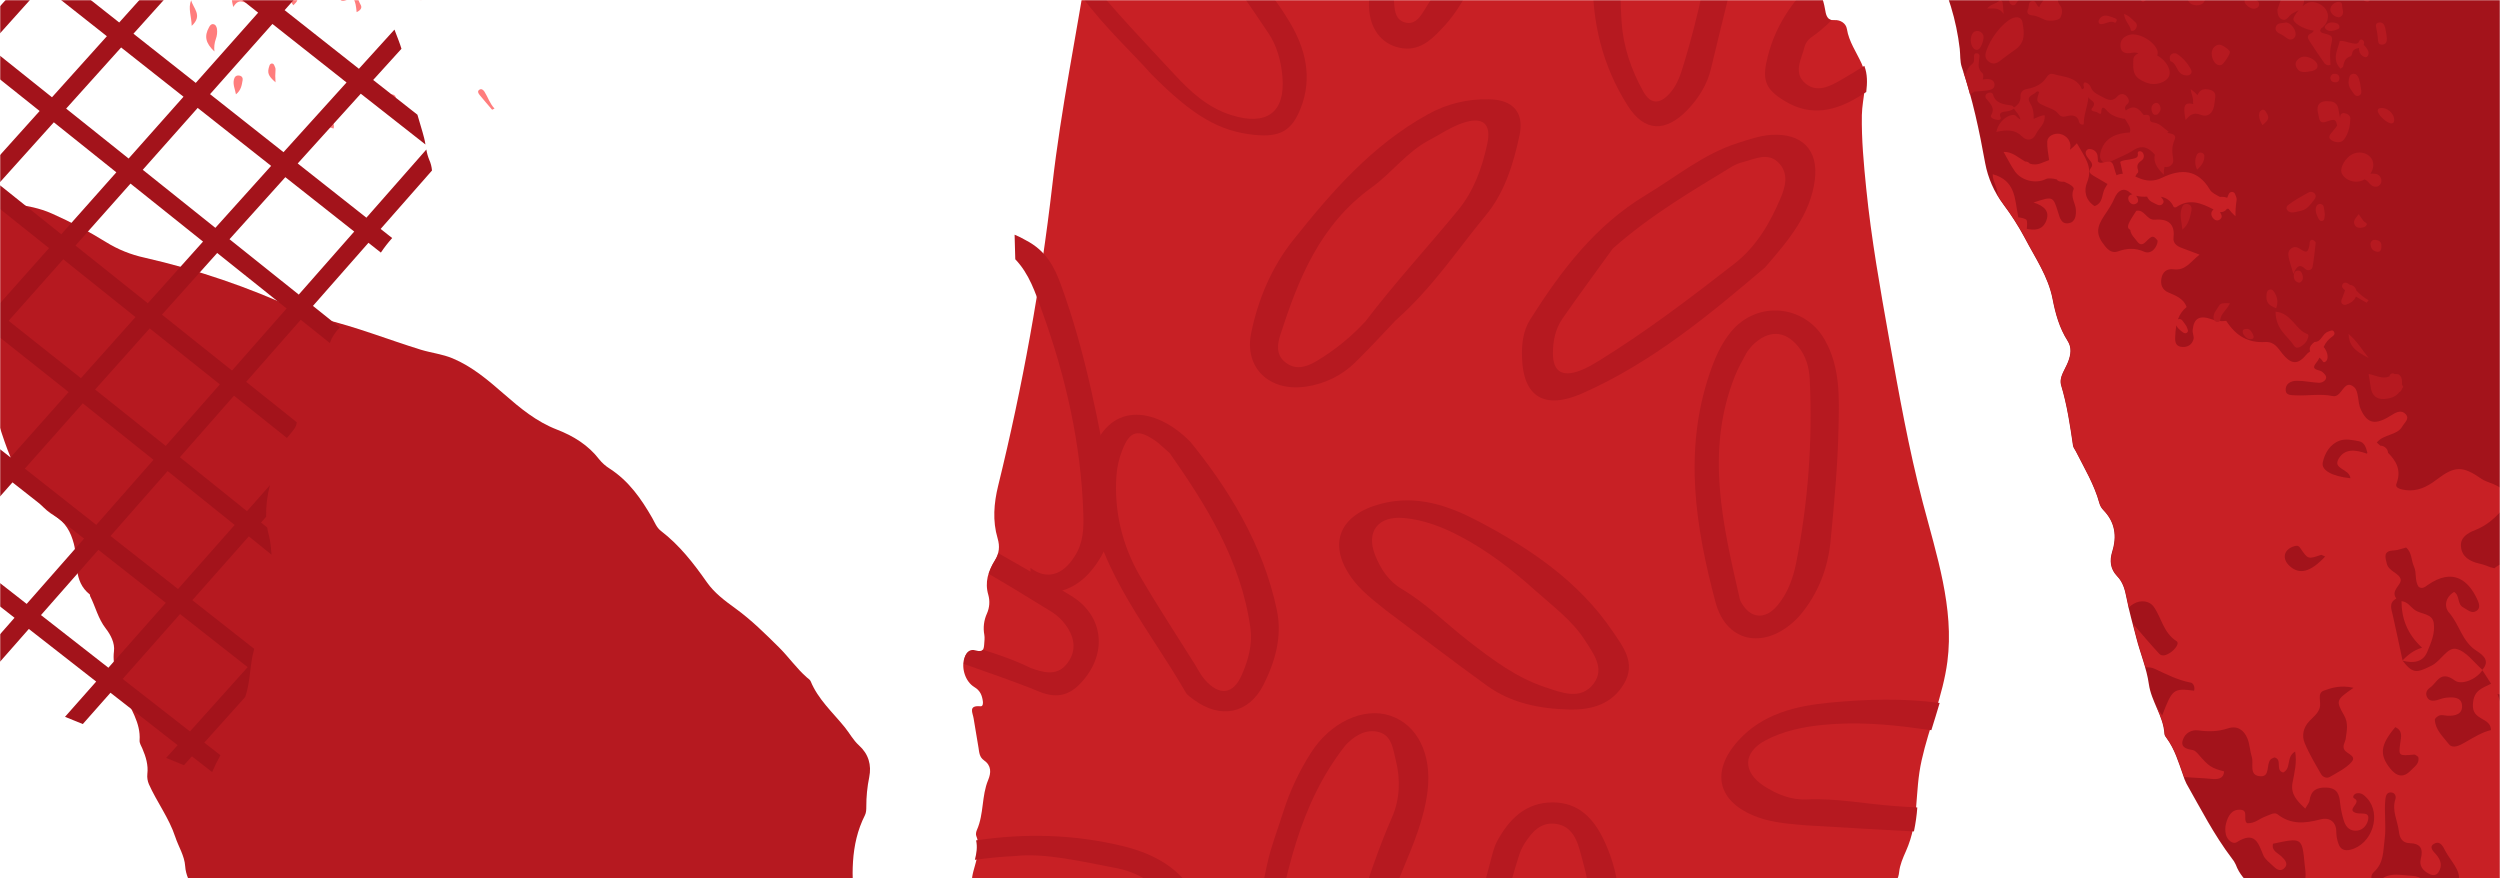 <svg xmlns="http://www.w3.org/2000/svg" width="1366" height="480" viewBox="0 0 1366 480" fill="none"><mask id="mask0_132_1318" style="mask-type:alpha" maskUnits="userSpaceOnUse" x="0" y="0" width="1366" height="480"><rect width="1366" height="480" fill="#1A332B"></rect></mask><g mask="url(#mask0_132_1318)"><path d="M136.301 -10.019C133.952 -10.544 132.401 -9.956 131.58 -7.715C131.154 -6.254 130.836 -4.763 130.628 -3.255C126.54 -4.16 125.798 -2.846 127.446 3.832C129.111 1.308 130.451 0.179 133.228 1.147C136.141 2.173 137.92 0.335 138.359 -2.978C138.508 -4.044 138.433 -5.139 138.542 -6.217C138.741 -8.078 138.451 -9.541 136.301 -10.019Z" fill="#FF7D7D"></path><path d="M194.014 -6.393C193.842 -7.15 193.402 -7.835 192.761 -8.345C192.119 -8.855 191.311 -9.162 190.459 -9.22C185.189 -9.605 183.386 -7.394 185.07 -2.719C185.229 -2.286 185.356 -1.844 185.452 -1.396C185.902 0.645 187.11 0.962 189.082 0.142C193.012 -1.492 193.369 -1.322 194.302 2.449C194.59 3.619 194.64 4.835 194.877 6.638C197.068 5.609 197.957 4.218 197.099 2.72C195.447 -0.169 194.94 -3.324 194.014 -6.393Z" fill="#FF7D7D"></path><path d="M116.436 13.196C115.333 13.081 114.733 13.945 114.229 14.861C111.549 19.69 112.197 23.456 117.168 28.151C116.881 25.829 117.147 23.468 117.941 21.285C118.599 19.506 118.805 17.573 118.541 15.681C118.283 14.458 117.761 13.33 116.436 13.196Z" fill="#FF7D7D"></path><path d="M104.748 14.121C111.061 8.412 105.369 4.402 104.462 0.091C102.647 4.571 104.611 8.822 104.748 14.121Z" fill="#FF7D7D"></path><path d="M223.212 -5.362C222.958 -5.305 222.737 -5.194 222.582 -5.043C222.427 -4.893 222.345 -4.712 222.349 -4.528C222.296 -2.831 228.093 0.487 230.373 0.052C231.182 -0.101 231.316 -0.588 231.322 -1.098C231.382 -3.791 226.863 -6.168 223.212 -5.362Z" fill="#FF7D7D"></path><path d="M130.781 41.297C128.864 40.983 128.151 42.172 127.829 43.411C127.13 46.13 128.424 48.731 128.92 51.535C131.718 49.359 132.11 46.545 132.571 43.792C132.76 42.727 132.312 41.549 130.781 41.297Z" fill="#FF7D7D"></path><path d="M149.806 35.582C149.704 35.296 149.509 35.054 149.253 34.895C148.997 34.736 148.696 34.671 148.398 34.709C148.117 34.77 147.858 34.911 147.652 35.115C147.446 35.319 147.301 35.578 147.234 35.862C145.871 39.717 146.439 41.401 150.545 44.987C150.354 42.696 150.354 40.392 150.545 38.1C150.65 37.311 150.159 36.388 149.806 35.582Z" fill="#FF7D7D"></path><path d="M261.855 49.067C260.693 49.89 261.4 51.075 262.07 51.898C264.282 54.624 266.613 57.277 268.894 59.953L270.209 59.335C267.612 56.554 266.62 53.116 264.705 50.074C264.149 49.245 263.119 48.171 261.855 49.067Z" fill="#FF7D7D"></path><path d="M134.409 16.94C134.075 16.885 133.739 17.004 133.469 17.273C133.2 17.541 133.019 17.939 132.964 18.381C132.361 21.001 132.537 23.83 133.457 26.28C135.124 23.595 135.71 21.343 135.587 18.776C135.588 18.333 135.469 17.904 135.253 17.567C135.037 17.23 134.737 17.008 134.409 16.94Z" fill="#FF7D7D"></path><path d="M159.77 -3.58C159.422 -3.459 159.118 -3.233 158.9 -2.934C158.683 -2.635 158.561 -2.276 158.551 -1.905C158.415 -0.054 159.204 1.44 160.255 2.897C162.938 0.362 163.085 -0.388 161.517 -2.622C161.087 -3.241 160.63 -3.865 159.77 -3.58Z" fill="#FF7D7D"></path><path d="M187.285 36.6C186.786 36.697 186.341 36.923 186.02 37.246C185.699 37.568 185.519 37.967 185.509 38.38C185.239 39.929 186.065 41.26 186.899 42.573C187.362 43.307 187.964 44.185 189.061 44.035C190.605 43.811 190.35 42.598 190.442 41.068C190.24 39.965 189.961 38.872 189.609 37.795C189.487 37.393 189.178 37.044 188.745 36.821C188.312 36.599 187.789 36.519 187.285 36.6Z" fill="#FF7D7D"></path><path d="M179.775 65.632C178.581 65.907 178.581 66.956 178.478 67.875C178.503 68.378 178.583 68.877 178.718 69.367C179.938 69.47 181.126 69.766 182.222 70.242C182.58 69.327 182.543 68.331 182.118 67.438C181.767 66.457 181.372 65.268 179.775 65.632Z" fill="#FF7D7D"></path><path d="M213.834 51.536C212.888 51.495 212.451 52.229 212.378 53.121C212.61 54.344 212.894 55.837 214.86 56.179C216.184 56.418 216.402 55.282 216.362 54.487C216.323 53.131 216.21 51.628 213.834 51.536Z" fill="#FF7D7D"></path><path d="M591.198 -34.826C596.506 -31.738 595.441 -27.115 594.731 -22.631C588.2 18.81 579.75 59.479 575.017 100.897C568.637 156.219 558.75 211.137 545.408 265.357C543.044 274.96 542.276 284.612 545.075 294.071C546.429 298.639 545.988 302.317 543.548 306.241C539.918 312.082 537.995 318.226 540.024 325.073C540.956 328.431 540.695 331.986 539.279 335.194C537.604 338.867 537.1 342.918 537.83 346.853C538.123 348.508 537.88 350.27 537.767 351.977C537.581 354.857 536.946 357.138 532.895 355.929C529.642 354.963 527.856 356.762 526.923 359.586C525.177 364.913 527.339 372.378 532.392 375.421C535.667 377.394 536.573 379.99 537.032 383.15C537.195 384.299 537.077 386.035 535.766 385.914C528.788 385.265 531.57 389.621 531.981 392.524C532.778 397.895 533.862 403.212 534.661 408.572C535.045 411.146 535.162 413.702 537.624 415.419C541.787 418.31 541.58 422.253 539.931 426.2C536.278 434.985 537.666 444.665 533.813 453.415C533.372 454.422 533.059 455.817 533.434 456.756C536.094 463.425 533.498 469.739 531.864 476.035C530.822 480.048 530.485 483.55 532.684 487.507C534.726 491.178 537.528 496.463 536.156 499.474C533.071 506.279 538.02 514.687 530.805 520.34C529.643 521.248 530.179 523.035 530.758 524.394C532.995 529.62 532.886 534.913 531.489 540.343C530.839 543.137 530.952 546.04 531.818 548.78C533.387 554.365 533.168 559.833 531.387 565.584C529.034 573.203 524.968 580.152 522.905 587.893C521.254 594.086 520.613 594.562 526.777 597.844C529.094 599.069 531.02 600.307 530.658 602.908C529.362 612.188 531.066 621.766 527.321 630.818C526.098 633.773 525.623 636.872 526.905 640.024C527.349 641.096 527.526 642.25 527.422 643.397C527.317 644.544 526.935 645.653 526.304 646.639C523.816 650.708 523.167 654.638 526.628 658.489C527.654 659.615 528.488 661.325 527.299 662.37C523.384 665.803 525.747 669.07 527.031 672.494C527.532 673.7 527.773 674.989 527.739 676.285C527.704 677.581 527.396 678.858 526.831 680.041C523.395 686.724 523.411 693.885 523.126 701.01C522.778 710.164 523.867 712.097 533.336 714.073C545.284 716.56 557.399 718.345 569.473 720.241C598.654 724.75 627.861 729.134 657.023 733.551C678.847 736.837 700.676 739.97 722.66 742.21C739.86 743.961 757.05 746.105 774.212 748.256C797.892 751.228 821.544 754.372 845.207 757.459C861.773 759.617 878.334 761.832 894.906 763.961C911.178 766.054 927.408 768.599 943.757 769.969C962.827 771.586 981.717 774.221 1000.62 776.876C1013.65 778.705 1026.84 778.901 1039.99 779.267C1041.86 779.322 1044.02 779.87 1044.93 776.912C1049.24 763.051 1051.19 748.636 1050.7 734.205C1050.46 727.635 1050.56 721.108 1050.62 714.551C1050.78 698.989 1048.54 683.922 1039.07 670.72C1037.73 668.848 1037.78 667.071 1038.24 665.047C1040.25 656.129 1040.35 646.908 1043.33 638.127C1044.07 635.94 1044.19 633.611 1043.68 631.367C1042.07 625.079 1043.43 619.529 1047.14 614.251C1051.2 608.487 1051 602.431 1048.43 596.326C1047.52 594.153 1046.71 592.046 1047.3 589.71C1049.64 580.349 1046.38 571.558 1043.93 562.886C1041.14 553.051 1039.37 542.83 1034.15 533.713C1033.6 532.768 1033.58 531.507 1033.49 530.378C1032.74 520.74 1032.14 511.093 1031.29 501.466C1030.64 494.247 1030.32 487.25 1035.98 481.298C1037.08 480.143 1037.51 478.149 1037.69 476.495C1038.13 472.446 1039.74 468.822 1041.39 465.105C1048.91 448.163 1045.95 433.445 1049.99 415.371C1054.02 397.296 1061.65 379.964 1064.05 361.512C1067.87 332.226 1058.11 303.21 1050.63 274.654C1042.9 245.115 1037.55 215.049 1032.2 185.014C1027.34 157.736 1022.47 130.414 1019.69 102.839C1018.36 89.632 1017.1 76.189 1017.32 62.914C1017.48 53.414 1021.31 43.799 1017.18 34.718C1014.36 28.491 1010.25 22.798 1009.14 15.825C1008.65 12.701 1005.55 10.825 1002.53 10.983C997.358 11.245 996.753 8.278 996.143 4.685C995.124 -1.327 993.029 -6.882 988.441 -11.364C987.222 -12.559 985.933 -14.062 985.576 -15.617C984.314 -21.047 980.524 -23.294 975.219 -23.134C968.495 -22.93 964.532 -26.093 962.476 -31.717C961.214 -35.155 958.762 -36.209 955.232 -37.013C948.365 -38.586 941.521 -40.52 936.342 -45.673C933.95 -48.05 931.01 -48.206 927.316 -47.547C920.009 -46.203 912.459 -46.65 905.393 -48.845C899.77 -50.681 894.254 -52.674 888.391 -53.379C879.174 -54.491 870.602 -56.066 864.002 -63.559C860.461 -67.572 855.856 -70.536 852.844 -75.398C848.68 -82.134 843.846 -88.44 836.877 -93.387C831.272 -97.33 823.785 -99.278 820.241 -105.857C819.836 -106.613 818.228 -106.88 817.119 -107.16C805.779 -109.993 793.338 -109.507 783.653 -117.371C782.447 -118.357 780.233 -118.161 778.536 -118.669C773.422 -120.201 767.88 -122.371 765.194 -126.303C761.845 -131.207 757.444 -132.915 752.344 -134.481C746.653 -136.199 740.966 -137.933 735.32 -139.779C731.968 -140.92 728.289 -140.882 724.961 -139.673C713.631 -135.871 702.695 -137.005 692.154 -142.55C684.217 -146.712 677.457 -152.824 668.297 -154.993C659.833 -157.009 652.232 -161.749 642.996 -161.549C639.167 -161.462 636.795 -160.58 635.294 -157.15C634.302 -154.873 633.632 -151.708 630.634 -151.362C624.905 -150.71 624.862 -146.49 625.132 -143.105C625.677 -136.299 623.694 -130.141 621.554 -123.882C619.192 -116.961 617.801 -110.439 623.49 -103.804C627.404 -99.247 626.242 -96.004 621.927 -91.646C620.896 -90.609 619.861 -89.454 618.585 -88.784C613.777 -86.271 611.243 -82.629 610.356 -77.362C609.649 -73.172 607.941 -68.717 604.245 -66.118C595.526 -59.972 594.106 -50.23 590.12 -41.786C588.957 -39.316 588.354 -36.481 591.198 -34.826Z" fill="#C82025"></path><path d="M762.607 25.534C773.741 29.043 781.02 23.019 787.718 15.738C793.463 9.877 797.817 3.187 801.667 -3.976C816.684 -31.852 824.875 -62.195 836.876 -91.154C837.074 -91.643 837.277 -92.126 837.475 -92.609C837.225 -92.795 836.983 -92.985 836.727 -93.166C832.596 -96.108 827.422 -97.922 823.596 -101.353C813.216 -73.289 805.521 -44.325 791.793 -17.463C787.53 -9.119 782.47 -1.122 777.442 6.838C775.302 10.217 772.384 13.716 767.456 12.193C762.757 10.77 762.141 6.378 761.808 2.466C761.476 -1.445 761.357 -5.584 762.193 -9.417C765.187 -23.206 762.815 -37.582 765.658 -50.961C770.412 -73.32 774.612 -95.989 782.697 -117.65C781.522 -118.006 779.982 -118.003 778.738 -118.353C776.157 -119.089 773.655 -120.052 771.266 -121.229C768.391 -112.356 765.03 -103.575 763.092 -94.524C756.293 -62.744 748.861 -30.97 748.008 1.612C747.694 13.95 753.513 22.671 762.607 25.534Z" fill="#B61920"></path><path d="M975.405 55.345C989.79 63.988 1003.27 60.504 1016.25 52.455C1017.41 51.729 1018.56 51.003 1019.72 50.276C1020.29 45.435 1020.46 40.635 1018.66 35.975C1014.47 38.641 1010.21 41.195 1005.91 43.683C1000 47.103 992.981 50.804 986.72 45.774C979.498 39.988 984.296 32.424 986.008 25.645C986.495 23.707 987.647 21.972 989.288 20.706C993.432 17.832 997.275 14.598 1000.77 11.046C998.157 10.238 997.66 7.833 997.204 5.068C996.252 -0.505 994.368 -5.683 990.368 -9.978C979.173 1.165 970.2 14.041 965.977 30.54C962.679 43.289 964.023 48.505 975.405 55.345Z" fill="#B61920"></path><path d="M889.456 57.858C898.58 72.137 909.984 72.364 921.879 60.225C928.138 53.663 932.825 46.215 934.864 37.55C940.75 12.48 947.639 -12.458 952.107 -37.732C946.996 -39.085 942.083 -40.943 938.011 -44.502C933.327 -17.967 928.101 8.531 920.186 34.451C918.43 40.211 916.727 46.052 912.52 50.806C906.972 57.104 901.905 57.195 897.847 49.934C891.258 38.123 886.892 25.282 886.033 11.911C884.601 -9.843 885.504 -31.678 888.726 -53.265L888.585 -53.29C883.743 -53.871 879.079 -54.586 874.78 -56.204C872.236 -42.486 870.741 -28.616 870.304 -14.699C869.632 11.367 875.368 35.77 889.456 57.858Z" fill="#B61920"></path><path d="M713.43 211.273C723.815 209.811 733.393 205.093 740.627 197.875C748.849 189.833 756.586 181.305 762.547 175.09C783.141 156.844 796.31 136.351 811.787 117.708C822.162 105.216 826.979 89.431 830.274 73.841C832.872 61.578 826.861 54.566 813.854 54.256C802.09 53.909 790.453 56.737 780.302 62.41C749.563 79.36 727.456 105.011 706.532 131.259C694.894 145.862 687.373 163.595 683.633 182.011C679.787 200.919 693.468 214.102 713.43 211.273ZM699.52 183.126C709.431 152.465 721.126 122.873 749.428 102.462C760.409 94.533 768.485 83.19 780.788 76.649C786.841 73.45 792.606 69.499 799.029 67.264C810.142 63.422 814.985 67.516 812.689 78.374C809.907 91.486 805.347 104.3 796.704 114.825C780.018 135.146 762.08 154.539 746.196 175.474C738.407 183.964 729.346 191.33 719.303 197.334C713.663 200.666 707.719 202.433 702.126 197.812C697.253 193.866 697.854 188.304 699.52 183.126Z" fill="#B61920"></path><path d="M596.609 311.404C606.624 299.081 609.996 284.587 607.357 269.885C600.395 231.365 593.294 192.811 579.703 155.635C576.21 146.08 571.773 137.058 560.407 131.221C558.48 130.092 556.465 129.094 554.377 128.233C554.496 132.711 554.619 137.187 554.746 141.662C562.447 149.711 565.679 159.868 569.281 169.781C582.368 205.805 590.712 242.657 591.93 280.742C592.185 288.762 591.93 296.701 587.238 303.876C580.5 314.739 571.569 316.783 563.046 310.286C563.076 314.046 563.091 317.801 563.091 321.549C574.272 326.523 587.283 322.875 596.609 311.404Z" fill="#B61920"></path><path d="M899.476 106.451C871.523 123.221 852.897 148.06 836.19 174.422C832.096 180.882 831.372 188.171 831.629 195.599C832.366 217.026 844.087 223.986 864.61 214.92C902.992 197.929 934.363 171.649 964.397 146.148C977.541 131.042 989.297 116.942 991.637 98.163C993.648 81.984 984.663 72.623 967.727 73.703C961.621 74.095 955.547 76.229 949.644 78.104C930.832 84.066 915.936 96.575 899.476 106.451ZM946.97 90.67C948.78 89.672 950.734 88.929 952.771 88.463C959.334 86.675 966.351 83.008 972.129 89.243C977.429 94.956 975.537 102.031 972.959 108.129C967.196 121.77 959.822 134.634 947.57 144.17C923.81 162.659 899.865 180.92 874.101 196.845C870.605 199.006 866.96 201.158 863.137 202.576C853.409 206.164 848.523 202.934 848.521 193.029C848.523 186.303 849.855 179.642 853.799 173.987C863.034 160.697 872.684 147.676 881.223 135.815C902.093 117.351 924.703 104.215 946.976 90.641L946.97 90.67Z" fill="#B61920"></path><path d="M945.748 181.355C940.163 188.176 936.808 196.204 934.029 204.417C919.862 246.429 926.439 288.118 937.348 329.014C943.559 352.337 965.983 355.149 982.992 336.809C993.476 324.637 998.853 310.43 1000.29 295.038C1002.21 274.697 1004.17 254.305 1004.56 233.916C1004.89 217.601 1005.73 201.01 997.057 185.682C986.176 166.489 960.045 163.896 945.748 181.355ZM988.853 207.574C990.44 241.044 987.952 274.584 981.435 307.536C979.754 315.868 976.829 324.219 971.039 331.014C964.341 338.865 956.345 337.971 951.431 329.205C951.081 328.637 950.814 328.027 950.638 327.392C941.435 286.979 931.568 246.566 947.965 205.453C949.678 201.173 951.961 197.076 954.197 193C955.166 191.272 956.615 189.804 957.429 188.75C966.249 180.119 975.146 180.418 982.425 189.2C986.864 194.544 988.554 200.942 988.853 207.574Z" fill="#B61920"></path><path d="M857.322 387.678C869.822 387.972 880.682 384.801 887.303 373.684C894.084 362.296 886.945 353.512 880.967 344.695C862.852 317.987 836.541 299.974 808.082 284.976C791.872 276.431 774.295 270.085 754.541 275.27C731.99 281.183 725.256 297.033 738.318 315.497C743.371 322.658 750.465 327.986 757.321 333.506C775.745 347.273 793.932 361.262 812.576 374.711C825.625 384.123 841.11 387.299 857.322 387.678ZM802.593 350.448C790.326 340.964 779.496 329.857 765.916 321.814C758.672 317.537 754.242 310.656 751.305 303.175C746.362 290.589 752.869 281.828 766.908 283.021C777.943 283.962 788.269 287.985 797.983 293.122C813.149 301.125 826.458 311.472 839.009 322.762C848.514 331.287 859.037 338.969 865.946 349.755C870.571 356.968 876.959 365.115 870.875 373.384C863.813 382.983 852.97 378.341 844.263 375.472C828.488 370.271 815.41 360.357 802.594 350.442L802.593 350.448Z" fill="#B61920"></path><path d="M650.426 241.42C630.955 221.662 604.738 219.064 595.996 249.89C593.696 257.986 593.987 265.522 595.215 273.402C601.463 313.531 628.265 344.245 647.835 378.259C648.76 379.908 650.703 381.125 652.338 382.341C666.823 393.087 682.346 390.026 690.35 374.203C696.789 361.456 700.662 347.746 697.731 333.6C690.129 296.966 670.437 266.048 650.426 241.42ZM678.536 368.729C673.837 379.552 666.215 380.426 658.238 371.301C656.042 368.784 654.563 365.704 652.79 362.867C642.837 346.956 632.491 331.246 623.059 315.061C613.125 298.168 608.604 278.948 610.04 259.709C610.397 255.078 611.44 250.517 613.139 246.156C617.324 235.201 621.808 234.141 631.752 241.181C633.401 242.358 634.838 243.839 639.138 247.59C658.431 275.12 678.224 306.097 683.264 343.461C684.41 352.21 682.035 360.71 678.536 368.729Z" fill="#B61920"></path><path d="M659.427 -24.101C672.146 -14.32 682.191 2.23 693.018 18.049C697.82 25.117 700.077 33.753 700.748 42.277C702.273 61.639 691.882 68.934 672.716 62.864C659.708 58.745 650.327 49.953 641.774 40.736C625.198 22.875 608.27 5.249 593.069 -13.711C592.425 -9.782 591.768 -5.854 591.096 -1.927C603.795 15.205 619.02 29.108 628.968 40.4C652.156 63.824 666.572 71.706 685.159 73.67C699.313 75.167 705.862 71.538 710.748 59.023C717.294 42.227 713.29 26.358 704.462 11.741C681.581 -26.109 647.171 -50.93 607.323 -69.422C606.47 -68.041 605.333 -66.832 603.978 -65.866C603.015 -65.188 602.111 -64.442 601.272 -63.632C620.312 -52.18 639.82 -41.105 659.427 -24.101Z" fill="#B61920"></path><path d="M593.131 370.177C604.982 354.946 602.221 335.876 585.26 325.53C572.19 317.529 558.899 309.845 545.52 302.291C545.114 303.652 544.515 304.957 543.74 306.171C542.245 308.487 541.083 310.977 540.283 313.576C551.931 320.361 563.427 327.399 574.889 334.484C577.767 336.334 580.248 338.672 582.201 341.375C587.46 348.498 588.491 356.285 582.443 363.294C577.077 369.507 569.936 367.391 563.234 365.027C554.823 360.874 546 357.805 537.04 355.011C536.351 355.753 535.184 356.002 533.196 355.415C529.942 354.452 528.159 356.233 527.231 359.032C526.847 360.246 526.65 361.506 526.645 362.773C540.429 367.705 554.33 372.364 567.827 377.905C578.727 382.336 585.998 379.361 593.131 370.177Z" fill="#B61920"></path><path d="M692.032 591.794C703.191 595.294 710.475 589.311 717.176 582.069C722.924 576.241 727.278 569.58 731.126 562.453C746.134 534.717 754.301 504.517 766.286 475.698C772.143 461.617 778.185 447.457 780.027 432.17C782.451 412.078 774.482 395.917 759.511 391.002C744.991 386.237 726.919 394.678 716.35 411.248C709.836 421.433 704.726 432.352 701.143 443.745C698.157 453.224 694.441 462.572 692.38 472.227C685.611 503.859 678.199 535.489 677.388 567.922C677.076 580.238 682.918 588.927 692.032 591.794ZM735.163 407.212C739.118 403.083 744.891 398.491 752.216 399.733C760.519 401.143 761.047 409.081 762.639 415.304C765.336 425.832 764.871 436.866 760.59 446.602C745.798 480.204 738.065 516.21 721.217 549.043C716.956 557.346 711.897 565.301 706.871 573.221C704.736 576.589 701.818 580.063 696.872 578.546C692.168 577.095 691.541 572.745 691.203 568.85C690.864 564.955 690.739 560.841 691.571 557.025C694.554 543.295 692.163 528.986 694.994 515.669C702.96 478.292 709.31 440.071 735.163 407.212Z" fill="#B61920"></path><path d="M954.855 596.167C948.879 599.597 941.773 603.315 935.427 598.244C928.106 592.417 932.947 584.816 934.67 578.002C935.165 576.057 936.33 574.317 937.989 573.047C957.728 559.631 967.702 538.055 985.266 522.919C998.937 511.124 1014.71 502.343 1031.38 495.066C1031.47 490.337 1032.55 485.832 1036.43 481.818C1036.89 481.304 1037.25 480.712 1037.47 480.074C1030.1 481.625 1023.07 484.326 1016.67 488.064C1000.52 497.359 984.374 506.833 969.34 517.657C945.379 534.944 922.067 553.006 914.392 582.909C911.113 595.708 912.479 600.966 924.008 607.857C938.591 616.573 952.235 613.081 965.359 605.004C991.749 588.772 1016.23 570.147 1041.43 551.269C1040.21 546.546 1038.56 541.927 1036.5 537.46C1034.91 538.648 1033.33 539.84 1031.74 541.035C1014.25 554.245 996.932 567.668 979.24 580.642C971.439 586.246 963.298 591.429 954.855 596.167Z" fill="#B61920"></path><path d="M852.228 626.784C858.463 620.316 863.132 612.973 865.142 604.419C871.34 578.05 878.686 551.837 883.02 525.196C886.621 503.063 886.565 480.411 876.416 459.13C870.945 447.613 862.876 438.459 848.471 438.432C833.423 438.403 824.491 447.79 818.074 459.539C816.499 462.434 815.699 465.743 814.843 468.924C807.398 496.437 801.25 524.093 800.563 552.683C799.946 578.42 805.754 602.533 819.854 624.375C828.962 638.518 840.38 638.77 852.228 626.784ZM829.867 467.819C830.631 465.29 831.747 462.865 833.185 460.605C836.972 454.909 841.363 449.321 849.489 450.09C857.615 450.859 861.024 457.117 862.897 463.601C868.058 481.472 872.197 499.817 868.999 518.23C864.148 546.151 858.839 574.061 850.485 601.325C848.745 607.009 847.057 612.779 842.867 617.465C837.347 623.674 832.288 623.753 828.221 616.57C821.608 604.891 817.219 592.202 816.329 578.997C813.685 541.467 818.268 503.826 829.863 467.842L829.867 467.819Z" fill="#B61920"></path><path d="M949.62 404.871C934.447 421.885 938.43 438.494 960.446 446.53C968.986 449.658 978.109 450.18 987.143 450.985C1006.68 452.072 1026.22 453.351 1045.77 454.289C1046.68 449.965 1047.3 445.59 1047.62 441.191C1043.44 440.992 1039.27 440.706 1035.1 440.411C1019.16 439.279 1003.43 436.054 987.271 436.81C978.686 437.212 970.812 433.993 963.839 429.462C952.12 421.841 952.222 411.165 964.621 404.557C974.361 399.369 985.389 397.094 996.557 396.03C1014.01 394.383 1031.34 395.656 1048.61 398.104C1050.83 398.417 1053.06 398.696 1055.29 398.963C1056.82 393.981 1058.39 389.064 1059.83 384.089C1040.12 381.459 1020.06 381.995 1000.01 383.9C981.385 385.648 962.921 389.959 949.62 404.871Z" fill="#B61920"></path><path d="M613.673 462.345C586.325 455.692 559.602 455.3 533.336 459.174C534.149 462.796 533.563 466.321 532.667 469.801C539.704 468.848 547.004 468.116 554.681 467.723C571.085 465.958 590.726 470.697 610.372 474.417C619.147 476.074 627.255 480.574 634.177 486.034C649.904 498.453 648.058 510.523 629.905 519.182C617.58 525.074 604.289 525.276 591.258 524.625C570.659 523.605 550.021 522.845 529.487 521.007C529.581 521.767 529.797 522.511 530.128 523.213C531.113 525.453 531.695 527.826 531.848 530.236C550.638 532.321 568.438 532.003 581.933 532.997C616.079 533.664 632.245 529.445 646.873 518.323C657.991 509.864 659.919 502.921 653.903 490.945C645.832 474.882 630.987 466.555 613.673 462.345Z" fill="#B61920"></path><path d="M1050.38 -36.858C1053.21 -30.953 1054.08 -24.429 1057.04 -18.535C1064.31 -4.311 1068.97 10.968 1070.8 26.653C1071.18 30.001 1070.86 33.553 1071.93 36.681C1077.8 53.859 1081.52 71.482 1084.72 89.249C1086.23 97.264 1089.58 104.877 1094.53 111.562C1098.98 117.474 1102.95 123.692 1106.41 130.163C1112.04 140.943 1119.14 151.117 1121.5 163.303C1123.06 171.319 1125.2 179.19 1129.75 186.31C1132.03 189.879 1131.52 193.736 1129.99 197.692C1128.39 201.88 1124.87 206.137 1126.19 210.509C1129.45 221.348 1131.07 232.4 1132.68 243.476C1132.84 244.534 1133.68 245.5 1134.19 246.518C1138.89 255.824 1144.32 264.817 1147.08 274.933C1147.46 276.293 1148.17 277.55 1149.17 278.6C1155.68 285.263 1156.71 292.972 1154.1 301.376C1152.58 306.332 1153.01 310.884 1156.78 314.788C1159.95 318.073 1161.02 322.122 1161.83 326.303C1163.29 333.776 1165.38 341.104 1167.26 348.478C1169.41 356.957 1172.93 365.129 1174.13 373.776C1175.47 383.33 1182.11 391.288 1182.63 401.022C1182.66 401.792 1183.3 402.584 1183.8 403.272C1188.28 409.38 1190.31 416.47 1192.79 423.382C1193.27 425.005 1193.89 426.59 1194.64 428.119C1202.48 441.924 1209.69 456.083 1219.38 468.87C1220.31 469.968 1221.07 471.183 1221.65 472.479C1223.46 477.447 1226.98 481.369 1230.89 484.706C1242.05 494.255 1253.99 503.011 1262.75 514.873C1263.3 515.539 1263.96 516.123 1264.7 516.608C1277.27 525.961 1281.34 540.9 1290.51 552.467C1291.34 553.514 1291.61 555.122 1291.71 556.516C1292.13 563.086 1295.87 568.17 1299.82 573.092C1302.77 576.61 1305.29 580.426 1307.34 584.468C1314.22 598.719 1326.28 608.453 1338.99 617.718C1348.85 624.925 1359.7 631.211 1365.37 642.675L1368.99 -83.208C1366.96 -82.425 1364.7 -82.337 1362.61 -82.959C1361.61 -83.256 1360.55 -83.336 1359.51 -83.194C1358.48 -83.052 1357.49 -82.691 1356.62 -82.138C1348.16 -76.47 1339.15 -78.725 1330.24 -80.449C1327.66 -80.946 1325.09 -82.439 1322.5 -81.704C1312.7 -78.905 1301.75 -80.466 1292.79 -74.509C1291.76 -73.954 1290.65 -73.563 1289.49 -73.353C1275.8 -69.761 1261.7 -70.779 1248.6 -74.018C1236.2 -77.083 1224.02 -81.536 1211.62 -85.088C1207.25 -86.325 1204.07 -86.429 1200.08 -84.208C1193.57 -80.605 1185.66 -79.917 1179.27 -75.868C1168.98 -77.083 1161.11 -72.884 1154.41 -65.868C1151.9 -63.237 1148.63 -61.716 1144.84 -62.803C1138.44 -64.642 1132.48 -62.687 1126.97 -60.374C1122.77 -58.604 1119.79 -58.986 1116.41 -61.34C1111.47 -64.775 1106.54 -66.285 1101.39 -61.34C1099.2 -59.229 1095.52 -58.095 1093.21 -59.755C1085.36 -65.406 1073.57 -64.382 1067.99 -74.093C1065.44 -78.529 1060.78 -76.221 1056.89 -74.527C1053.67 -73.115 1051.08 -72.329 1051.15 -67.511C1051.29 -58.425 1054.6 -49.119 1050.15 -40.137C1049.79 -39.055 1049.87 -37.885 1050.38 -36.858Z" fill="#A3131B"></path><path d="M1118.51 41.878C1116 45.944 1112.13 47.771 1107.48 48.638C1105.21 49.044 1103.87 50.406 1104.01 52.804C1104.16 55.686 1102.42 57.519 1100.13 59.01C1101.52 61.102 1103.58 62.941 1103.96 65.316C1103.05 64.794 1102.24 64.135 1101.55 63.365C1099.74 61.397 1092.28 64.75 1090.81 72.07C1096.39 70.844 1101.02 70.685 1104.88 74.569C1107.53 77.25 1110.84 76.79 1112.58 73.042C1114.01 69.942 1117.66 67.856 1117.2 62.988C1115.18 62.988 1113.21 64.102 1111.2 64.986C1111.33 62.104 1110.89 59.216 1109.78 57.325C1107.74 53.871 1107.97 53.111 1111.7 51.042C1112.46 50.618 1112.99 49.274 1114.21 50.329C1112.44 55.527 1112.53 55.798 1117.71 58.132C1120.14 59.216 1122.89 59.941 1124.53 62.01C1125.88 63.713 1126.94 64.049 1129.13 63.507C1132.16 62.746 1135.27 62.746 1136.08 66.884C1136.16 67.117 1136.29 67.332 1136.46 67.515C1136.63 67.697 1136.84 67.843 1137.08 67.942C1137.32 68.041 1137.58 68.09 1137.83 68.088C1138.09 68.085 1138.35 68.03 1138.59 67.927C1138.4 62.876 1140.73 58.226 1141.09 53.028C1141.9 55.056 1146.02 55.415 1143.24 58.922C1141.68 60.896 1144.5 60.796 1145.54 61.191C1146.33 61.491 1148.1 63.348 1148.15 61.073C1148.24 57.69 1149.83 58.839 1150.87 60.089C1153.23 62.929 1156.4 64.102 1159.86 64.803C1160.25 64.887 1160.66 64.927 1161.06 64.921C1162.31 67.19 1164.68 69.636 1163.79 72.365C1156.49 72.783 1149.84 75.099 1147.76 83.214C1147.31 84.982 1147.21 86.75 1148.62 88.106C1150.19 89.644 1151.87 89.013 1153.63 88.135C1157.63 86.096 1161.94 84.523 1165.66 82.106C1170.77 78.782 1174.24 80.875 1177.42 84.54C1176.55 88.047 1178.05 91.418 1182.36 95.496C1182.24 94.047 1182.35 92.589 1182.69 91.17C1183.3 91.318 1183.93 91.323 1184.54 91.186C1185.15 91.048 1185.71 90.772 1186.18 90.382C1186.65 89.992 1187.01 89.499 1187.24 88.947C1187.46 88.395 1187.53 87.801 1187.45 87.216C1187 83.562 1186.33 80.68 1188.18 76.431C1189.43 73.584 1187.01 73.095 1184.22 72.577C1184.48 72.403 1184.74 72.216 1184.98 72.017C1182.38 70.184 1180.39 67.638 1177.22 67.037C1175.51 66.713 1174.57 66.607 1174.72 64.721C1174.86 62.599 1173.11 62.629 1171.72 62.811C1171.59 62.827 1171.46 62.852 1171.34 62.888C1169.23 60.142 1167.02 57.437 1163.15 59.381C1162.57 59.661 1162.03 60.006 1161.54 60.407C1160.97 59.299 1160.75 58.262 1162.38 56.871C1164 55.48 1163 53.417 1161.57 52.185C1161.26 51.911 1160.9 51.701 1160.5 51.568C1160.1 51.435 1159.68 51.383 1159.26 51.414C1158.83 51.446 1158.42 51.561 1158.05 51.752C1157.68 51.943 1157.36 52.205 1157.1 52.521C1154.5 55.574 1152.04 54.832 1149.02 53.111C1146.38 51.62 1143.43 50.724 1142.36 47.494C1141.93 46.598 1141.22 45.848 1140.33 45.349C1139.22 44.654 1138.4 45.001 1138.4 46.428C1138.4 47.223 1139.47 48.272 1137.6 48.785C1134.73 41.872 1127.58 42.196 1121.71 40.399C1120.33 40.039 1119.15 40.829 1118.51 41.878Z" fill="#B61920"></path><path d="M1121.39 -4.387C1120.22 -4.015 1119.24 -3.278 1118.6 -2.303C1117.09 -0.306 1115.15 1.412 1114.25 3.9C1112.39 2.987 1112.65 0.156 1110.4 0.539C1108.05 0.933 1108.84 3.324 1108.15 4.791C1107.23 6.777 1107.89 8.169 1110.36 8.381C1112.83 8.592 1114.94 9.779 1117.15 10.755C1119.63 11.851 1124.94 11.251 1125.75 9.71C1126.94 7.427 1127.18 4.819 1125.48 2.713C1124.19 1.104 1124.33 -0.272 1124.65 -2.035C1125.05 -4.164 1123.64 -5.009 1121.39 -4.387Z" fill="#B61920"></path><path d="M1099.08 57.632C1094.55 57.018 1090.22 56.404 1088.98 51.594C1088.72 50.594 1087.11 50.251 1085.86 51.018C1085.34 51.328 1084.98 51.797 1084.86 52.326C1084.75 52.854 1084.88 53.401 1085.23 53.849C1087.44 56.616 1090.33 58.934 1087.94 62.971C1087.12 64.363 1089.82 65.4 1091.73 65.559C1092.69 65.638 1093.49 64.95 1093.17 64.252C1091.72 61.124 1094.47 61.183 1096.57 60.839C1098.18 60.654 1099.66 60.012 1100.78 59.018C1100.2 58.521 1099.71 57.717 1099.08 57.632Z" fill="#B61920"></path><path d="M1189.68 29.548C1189.16 29.193 1188.51 29.034 1187.87 29.102C1187.23 29.17 1186.64 29.461 1186.22 29.916C1185.4 30.7 1185.33 31.644 1185.89 33.39C1188.81 34.286 1189.12 37.867 1191.41 40.052C1192.2 40.679 1193.18 41.076 1194.23 41.192C1196.52 41.566 1198.22 39.928 1197.18 38.033C1195.48 34.683 1192.9 31.769 1189.68 29.548Z" fill="#B61920"></path><path d="M1099.51 2.816C1100.63 3.146 1101.32 2.413 1101.8 1.579C1102.83 -0.223 1104.5 -1.001 1106.49 -1.331C1108.22 -1.617 1109.83 -2.329 1111.18 -3.395C1113.06 -4.839 1113.17 -6.551 1111.91 -8.303C1110.83 -9.791 1108.18 -9.579 1107.14 -7.458C1105.5 -4.101 1102.63 -2.545 1099.52 -1.09C1098.67 -0.698 1097.53 -0.57 1097.84 0.745C1097.89 1.203 1098.08 1.637 1098.38 2.002C1098.67 2.366 1099.06 2.648 1099.51 2.816Z" fill="#B61920"></path><path d="M1078.73 17.362C1076.81 18.525 1076.21 22.744 1077.63 25.39C1078.38 26.776 1079.45 27.582 1080.98 27.051C1082.65 26.099 1084.39 20.903 1083.65 19.228C1083.46 18.748 1083.18 18.315 1082.82 17.957C1082.47 17.599 1082.04 17.323 1081.58 17.147C1081.12 16.971 1080.62 16.899 1080.13 16.936C1079.64 16.974 1079.16 17.118 1078.73 17.362Z" fill="#B61920"></path><path d="M1203.52 1.93C1205.25 0.568 1206.15 -3.914 1204.86 -5.054C1204.16 -5.673 1203.27 -5.638 1202.28 -5.177C1200.95 -3.885 1198.68 -3.803 1197.04 -2.763C1195.41 -1.723 1194.98 -0.233 1196.2 1.281C1197.7 3.145 1201.62 3.443 1203.52 1.93Z" fill="#B61920"></path><path d="M1276.26 1.347C1274.02 2.299 1272.78 4.507 1273.45 6.271C1274.28 8.415 1277.34 10.174 1278.9 9.14C1281.38 7.51 1279.68 4.887 1279.73 2.807C1279.78 1.049 1277.91 0.658 1276.26 1.347Z" fill="#B61920"></path><path d="M1294.21 195.578C1290.75 191.259 1287.88 186.372 1283.24 182.483C1283.59 188.546 1286.05 191.513 1294.21 195.578Z" fill="#B61920"></path><path d="M1147.97 13.186C1150.71 13.186 1153.14 10.818 1155.79 12.489C1156.74 11.515 1156.89 10.642 1156.13 10.223C1154.91 9.65 1153.63 9.178 1152.33 8.813C1149.92 7.98 1147.69 8.898 1146.8 11.079C1146.33 12.234 1146.97 13.18 1147.97 13.186Z" fill="#B61920"></path><path d="M1171.92 -4.549C1171.39 -4.524 1170.88 -4.302 1170.48 -3.921C1170.08 -3.54 1169.81 -3.022 1169.73 -2.456C1169.49 -1.3 1169.43 -0.062 1170.31 0.753C1171.18 1.568 1171.82 0.325 1172.59 0.042C1173.72 -0.369 1174.9 -0.617 1176.55 -1.074C1174.34 -4.196 1173.53 -4.752 1171.92 -4.549Z" fill="#B61920"></path><path d="M1270.53 14.062C1270.35 14.299 1270.26 14.593 1270.28 14.89C1270.3 15.187 1270.43 15.467 1270.63 15.679C1272.16 17.464 1274.06 16.94 1275.95 16.494C1276.9 15.989 1278.44 16.072 1278.24 14.395C1278.11 13.324 1277.18 12.819 1276.24 12.551C1274.05 11.938 1272.06 12.176 1270.53 14.062Z" fill="#B61920"></path><path d="M1085.82 4.609C1089.15 4.846 1092.16 3.723 1094.79 7.574C1094.52 4.513 1094.45 2.859 1094.18 1.238C1094.05 0.453 1093.03 -0.236 1092.57 0.256C1090.85 2.13 1087.98 2.023 1085.82 4.609Z" fill="#B61920"></path><path d="M1177.12 56.536C1175.51 57.467 1175.25 59.287 1175.86 61.12C1176.33 62.502 1177.26 63.207 1178.91 62.449C1179.91 61.513 1181.02 60.25 1180.33 58.204C1179.77 56.523 1178.54 55.712 1177.12 56.536Z" fill="#B61920"></path><path d="M1226.36 179.876C1225.29 180.208 1225.23 181.294 1225.67 182.429C1226.65 183.858 1227.85 185.597 1230.25 185.243C1231.88 185.005 1231.44 183.515 1230.9 182.54C1230.06 180.889 1229.05 179.067 1226.36 179.876Z" fill="#B61920"></path><path d="M1239.29 -19.099C1237.63 -18.051 1238.51 -15.524 1239.72 -13.829C1239.93 -13.498 1240.25 -13.244 1240.63 -13.111C1241.02 -12.978 1241.44 -12.975 1241.83 -13.101C1246.07 -14.413 1251.07 -22.089 1250.78 -26.849C1250.55 -30.693 1251.09 -31.272 1255.33 -31.541C1256.19 -31.598 1257.26 -32.538 1257.87 -31.129C1254.17 -27.537 1253.93 -27.119 1256.88 -23.544C1255.73 -21.333 1256.82 -19.213 1258.64 -17.489C1261.61 -14.677 1262.44 -9.384 1268.34 -9.584C1268.78 -10.025 1269.29 -10.403 1269.7 -10.81C1270.06 -9.806 1270.06 -8.72 1269.7 -7.717C1269.66 -7.485 1269.69 -7.25 1269.76 -7.026C1269.83 -6.802 1269.94 -6.593 1270.1 -6.413C1270.26 -6.233 1270.46 -6.085 1270.68 -5.978C1270.91 -5.871 1271.15 -5.808 1271.4 -5.792C1273.54 -10.277 1277.7 -13.376 1280.36 -17.776C1280.16 -15.673 1283.63 -13.674 1279.58 -11.749C1277.31 -10.667 1279.83 -9.601 1280.58 -8.822C1281.14 -8.249 1281.86 -5.895 1282.94 -7.854C1284.56 -10.77 1285.41 -9.12 1285.79 -7.608C1286.58 -4.171 1288.87 -1.834 1291.59 0.2C1293.63 1.707 1295.04 1.122 1295.1 -1.307C1295.14 -3.208 1294.42 -4.921 1297.39 -5.695C1299.41 -6.222 1299.5 -8.461 1298.8 -10.117C1298.66 -10.481 1298.43 -10.813 1298.14 -11.091C1297.85 -11.37 1297.5 -11.589 1297.12 -11.733C1296.73 -11.878 1296.32 -11.946 1295.9 -11.932C1295.48 -11.918 1295.07 -11.822 1294.7 -11.652C1291 -10.06 1289.15 -11.715 1287.3 -14.442C1285.64 -16.831 1283.45 -18.824 1283.97 -22.078C1284 -23.036 1283.71 -23.98 1283.15 -24.782C1282.49 -25.841 1281.61 -25.876 1280.96 -24.627C1280.6 -23.934 1281.07 -22.582 1279.17 -22.908C1279.79 -30.115 1273.33 -32.755 1268.94 -36.742C1267.97 -37.625 1266.56 -37.401 1265.52 -36.742C1261.47 -34.216 1257.21 -34.188 1252.71 -35.368C1250.52 -35.94 1248.72 -35.305 1247.77 -33.156C1246.6 -30.573 1244.23 -29.719 1241.53 -29.336C1241.89 -25.727 1243.92 -22.02 1239.29 -19.099Z" fill="#B61920"></path><path d="M1256.19 -5.209C1253.64 -7.048 1249.61 -6.917 1248.19 -4.401C1246.45 -1.316 1245.53 2.191 1244.36 5.276C1244.44 7.553 1244.78 9.545 1246.7 10.518C1248.77 11.571 1249.97 9.813 1251.12 8.532C1252.34 7.166 1254.07 6.653 1255.62 5.805C1255.74 5.731 1255.87 5.657 1255.99 5.578C1254.17 7.695 1252.78 10 1253.17 10.951C1254.23 13.547 1260.2 16.421 1264.17 16.689C1264.07 17.017 1263.89 17.321 1263.65 17.579C1263.41 17.837 1263.11 18.044 1262.78 18.186C1260.38 19.352 1260.83 20.787 1261.86 22.364C1264.48 26.348 1267.11 30.361 1269.88 34.266C1270.49 35.108 1271.43 36.087 1273.4 35.404C1273.13 31.83 1272.87 28.073 1273.74 24.356C1274.82 19.683 1274.61 19.495 1269.59 18.197C1268.81 17.998 1268.06 17.844 1267.68 16.694C1267.85 16.341 1268.05 15.954 1268.25 15.556C1271.47 13.45 1272.95 9.397 1271.38 6.107C1269.6 2.407 1264.57 0.164 1261.02 1.491C1259.91 1.989 1258.9 2.665 1258.04 3.489C1258.89 2.071 1259.17 0.416 1258.83 -1.178C1258.49 -2.772 1257.56 -4.201 1256.19 -5.209Z" fill="#B61920"></path><path d="M1194.21 65.565C1196.75 62.568 1198.64 61.275 1202.36 62.713C1206.26 64.226 1208.87 62.087 1209.76 58.011C1210.06 56.701 1210.05 55.339 1210.3 54.017C1210.72 51.699 1210.45 49.861 1207.55 49.084C1204.38 48.238 1202.2 48.84 1200.87 51.577C1200.81 51.71 1200.75 51.849 1200.69 51.988C1199.62 50.773 1198.39 49.682 1197.04 48.736C1197.12 51.246 1198.67 53.374 1198.25 55.907C1198.22 56.243 1198.32 56.576 1198.51 56.864C1193.57 55.716 1192.62 57.495 1194.21 65.565Z" fill="#B61920"></path><path d="M1290.58 21.68C1290.44 21.628 1290.29 21.602 1290.14 21.604C1289.99 21.606 1289.85 21.636 1289.71 21.692C1289.58 21.748 1289.46 21.829 1289.37 21.928C1289.27 22.028 1289.21 22.143 1289.17 22.267C1288.44 24.576 1286.59 23.782 1284.84 23.544C1282.69 23.248 1280.75 22.106 1278.47 22.397C1278.11 23.86 1277.58 25.324 1277.14 26.787C1277.05 26.952 1277 27.127 1276.98 27.306C1275.99 30.701 1275.57 34.095 1278.82 37.505C1279.4 37.095 1280.12 36.84 1280.22 36.467C1280.83 34.152 1281.1 31.749 1284.3 30.789C1284.72 30.659 1285.08 29.958 1285.15 29.486C1285.42 27.504 1286.58 26.554 1288.95 26.216H1288.98C1288.97 26.372 1288.97 26.528 1288.98 26.684C1289.03 28.692 1289.85 30.343 1292.14 31.178C1292.41 31.266 1292.72 31.266 1293 31.178C1293.28 31.09 1293.51 30.921 1293.65 30.701C1294.87 28.946 1293.86 27.452 1292.87 25.967C1292.38 25.537 1292.06 24.862 1291.5 24.55C1291.69 24.16 1291.78 23.741 1291.76 23.32C1291.78 22.979 1291.68 22.639 1291.47 22.347C1291.26 22.054 1290.95 21.822 1290.58 21.68Z" fill="#B61920"></path><path d="M1213.74 35.475C1214.97 35.111 1218.62 29.53 1218.42 28.368C1218.23 27.206 1214.21 24.367 1212.72 24.41C1210.5 24.475 1208.75 26.267 1208.48 28.753C1208.34 30.743 1208.96 32.715 1210.22 34.318C1211.18 35.382 1212.3 35.925 1213.74 35.475Z" fill="#B61920"></path><path d="M1243.57 14.557C1242.67 17.007 1244.79 18.048 1246.73 18.921C1247.95 19.507 1248.98 20.654 1250.22 21.247C1250.62 21.473 1251.06 21.595 1251.51 21.603C1251.97 21.611 1252.41 21.505 1252.82 21.293C1253.22 21.081 1253.57 20.771 1253.82 20.39C1254.08 20.009 1254.24 19.569 1254.29 19.108C1254.67 16.396 1251.9 12.574 1249.16 12.25C1247.33 12.848 1244.49 12.069 1243.57 14.557Z" fill="#B61920"></path><path d="M1285.44 40.391C1283.84 40.767 1283.53 42.36 1283.34 43.864C1283.18 44.806 1283.22 45.773 1283.46 46.698C1283.69 47.622 1284.12 48.48 1284.72 49.211C1285.84 50.593 1286.73 53.034 1288.75 52.352C1290.94 51.613 1290.11 49.217 1289.85 47.414C1289.69 45.947 1289.39 44.502 1288.94 43.099C1288.36 41.468 1287.37 39.939 1285.44 40.391Z" fill="#B61920"></path><path d="M1300.18 59.158C1299.91 59.223 1299.67 59.368 1299.49 59.573C1299.32 59.778 1299.22 60.032 1299.2 60.297C1298.99 62.735 1304.65 67.875 1307.04 67.406C1307.89 67.238 1308.08 66.548 1308.16 65.814C1308.45 61.953 1304.02 58.242 1300.18 59.158Z" fill="#B61920"></path><path d="M1191.94 114.207C1190.86 117.891 1192.13 121.55 1192.45 125.427C1195.89 122.647 1196.6 118.819 1197.4 115.073C1197.71 113.602 1197.3 111.956 1195.55 111.526C1193.35 110.928 1192.42 112.511 1191.94 114.207Z" fill="#B61920"></path><path d="M1217.7 106.212C1217.42 106.818 1217.17 107.436 1216.95 108.065C1215.69 107.6 1214.32 107.435 1212.97 107.585C1210.84 106.426 1208.54 105.401 1207.51 103.658C1200.94 92.591 1191.99 91.948 1181.23 97.16C1176.9 99.263 1172.79 99.118 1168.26 97.114C1167.75 96.888 1167.26 96.685 1166.78 96.5C1167.02 95.712 1167.47 94.995 1168.09 94.415C1168.41 94.108 1168.38 93.257 1168.19 92.753C1167.42 90.651 1167.97 89.209 1169.93 87.871C1170.62 87.43 1171.11 86.764 1171.31 86.003C1171.5 85.241 1171.38 84.439 1170.98 83.754C1170.82 83.401 1170.55 83.103 1170.2 82.902C1169.86 82.701 1169.45 82.606 1169.04 82.63C1168.89 82.635 1168.75 82.671 1168.61 82.735C1168.48 82.799 1168.37 82.889 1168.27 82.999C1168.18 83.109 1168.12 83.237 1168.08 83.373C1168.05 83.509 1168.04 83.651 1168.07 83.788C1168.6 86.412 1166.52 86.394 1164.82 86.898C1162.73 87.512 1160.38 87.194 1158.47 88.444C1159.04 90.57 1159.35 92.817 1159.9 94.954C1158.7 94.971 1157.53 95.244 1156.47 95.753C1156.05 94.754 1155.71 93.731 1155.44 92.689C1154.2 87.958 1153.94 87.877 1148.77 88.832C1147.96 88.983 1147.2 89.168 1146.3 88.253C1146.31 87.194 1146.24 86.136 1146.1 85.085C1145.98 84.221 1145.58 83.413 1144.95 82.773C1144.32 82.133 1143.49 81.692 1142.58 81.512C1141.51 81.257 1140.44 81.448 1139.93 82.387C1139.02 84.037 1140.15 85.282 1141.09 86.58C1142.23 88.12 1144.11 89.684 1142.53 91.699C1140.94 93.714 1141.98 94.896 1143.66 95.898C1146.27 97.461 1148.9 99.006 1151.54 100.531C1151.04 101.303 1150.54 102.148 1150.04 103.067C1148.32 106.247 1149.23 110.961 1144.48 112.611C1139.29 109.27 1138.62 103.977 1140.35 99.772C1143.86 91.218 1139.01 85.722 1134.79 78.275C1133.66 79.589 1132.39 80.785 1130.99 81.842C1131.28 80.935 1131.37 79.981 1131.25 79.039C1131.13 78.098 1130.8 77.19 1130.29 76.374C1129.78 75.557 1129.09 74.85 1128.27 74.296C1127.45 73.742 1126.51 73.353 1125.53 73.155C1122.33 72.576 1118.73 74.389 1118.61 77.308C1118.49 80.782 1119.23 84.257 1119.64 87.466C1118.23 87.993 1116.83 88.514 1115.45 89.087C1114.46 89.536 1113.38 89.795 1112.29 89.851C1111.19 89.907 1110.09 89.757 1109.06 89.412C1108.78 89.029 1108.4 88.721 1107.96 88.518C1107.51 88.315 1107.02 88.224 1106.53 88.253C1102.82 86.174 1099.51 82.821 1094.75 83.001C1097.08 87.055 1098.75 90.558 1100.99 93.697C1104.65 98.811 1112.43 100.56 1117.86 97.838C1119.03 97.259 1121.33 97.415 1123.79 98.006C1124.48 99.257 1126.18 99.332 1127.83 99.291C1131.01 100.566 1133.53 102.239 1133.02 103.432C1131.13 107.834 1134.05 110.915 1134.26 114.575C1134.41 117.436 1134.16 121.345 1130.32 121.959C1126.28 122.607 1125.48 119.022 1124.56 116.057C1121.81 107.139 1121.78 107.144 1111.12 110.642C1117.04 112.53 1120.42 115.611 1117.78 121.304C1115.72 125.711 1111.74 125.937 1107.43 125.022C1107.68 122.931 1107.69 120.719 1107.29 120.175C1106.8 119.52 1104.68 118.941 1102.78 118.75C1102.7 118.171 1102.62 117.592 1102.5 116.966C1100.81 108.569 1101.26 98.591 1088.81 95.191C1088.76 99.158 1091.54 102.54 1091.55 106.716C1092.49 108.329 1093.52 109.896 1094.64 111.413C1096.47 113.891 1098.23 116.401 1099.92 118.941C1102.15 122.3 1104.24 125.723 1106.09 129.256C1106.24 129.522 1106.39 129.788 1106.53 130.06C1112.17 140.855 1119.28 151.042 1121.65 163.245C1123.21 171.271 1125.35 179.153 1129.92 186.282C1132.2 189.855 1131.68 193.718 1130.16 197.679C1129.22 200.112 1127.64 202.573 1126.74 205.058C1126.01 206.793 1125.87 208.699 1126.34 210.513C1126.72 211.781 1127.08 213.049 1127.41 214.318C1129.99 223.949 1131.43 233.73 1132.85 243.541C1133 244.6 1133.85 245.568 1134.36 246.587C1139.07 255.905 1144.51 264.91 1147.27 275.039C1147.65 276.401 1148.37 277.66 1149.37 278.711C1155.9 285.383 1156.93 293.102 1154.31 301.517C1152.78 306.48 1153.22 311.038 1156.99 314.947C1160.17 318.236 1161.24 322.29 1162.06 326.477C1162.42 328.319 1162.82 330.151 1163.24 331.973C1163.93 331.173 1164.77 330.495 1165.71 329.97C1169.84 327.485 1174.63 328.435 1176.78 331.481C1181.1 337.591 1181.99 345.6 1189.25 350.332C1191.11 351.49 1188.3 354.965 1185.99 356.511C1184.14 357.756 1181.51 359.053 1179.81 357.218C1174.8 351.785 1170.02 346.162 1165.48 340.84C1166.16 343.457 1166.85 346.052 1167.52 348.681C1168.89 354.084 1170.81 359.36 1172.34 364.711C1174.06 364.481 1175.82 364.744 1177.38 365.464C1183.76 368.424 1189.96 371.655 1197.07 372.993C1198.46 373.254 1199.44 375.46 1198.85 377.389C1187.57 375.97 1186.95 376.439 1181.41 390.975C1180.08 389.088 1178.9 387.109 1177.89 385.056C1180.13 390.309 1182.61 395.48 1182.92 401.272C1182.96 402.042 1183.59 402.835 1184.1 403.525C1188.58 409.64 1190.61 416.74 1193.1 423.661C1193.21 423.974 1193.32 424.292 1193.43 424.611C1198.3 424.935 1203.31 425.091 1208.25 425.584C1210.99 425.85 1214.97 426.012 1215.24 421.483C1208.25 419.682 1206.82 418.686 1201.14 412.084C1200.33 411.146 1199.24 410.017 1198.12 409.831C1194.65 409.252 1191.33 408.383 1192.72 404.237C1193.91 400.658 1197.24 398.55 1201.23 399.1C1206.74 399.853 1211.96 399.76 1217.29 397.994C1222.63 396.228 1226.19 399.06 1228 403.513C1229.29 406.681 1229.34 410.295 1230.38 413.578C1231.57 417.325 1228.56 423.765 1235.07 424.147C1240.55 424.472 1238.12 417.777 1240.63 414.997C1241.14 414.418 1242.1 414.198 1242.78 413.839C1247.34 415.055 1242.99 420.852 1247.52 422.091C1252.2 419.775 1248.91 413.659 1254.08 410.63C1255.1 416.763 1253.69 422.155 1252.66 427.529C1251.42 433.819 1255 437.572 1259.59 441.811C1260.76 439.691 1261.76 438.631 1261.91 437.467C1262.61 432.174 1265.57 430.089 1271.18 430.332C1277.47 430.61 1278.22 434.502 1278.69 439.135C1279.04 442.144 1279.66 445.12 1280.55 448.031C1281.43 451.077 1283.15 453.775 1286.9 453.897C1290.65 454.019 1292.99 451.326 1293.79 448.505C1295.31 443.143 1290.26 444.979 1287.68 444.301C1281.17 442.564 1290.93 438.556 1286.38 436.28C1285.05 435.614 1286.18 433.819 1287.62 433.5C1290.15 432.921 1291.81 434.473 1293.36 436.153C1301.49 444.961 1296.11 461.461 1284.17 464.31C1280.97 465.074 1278.77 464.032 1277.78 461.13C1277.02 459.106 1276.61 456.982 1276.55 454.835C1276.65 448.963 1272.84 446.403 1267.9 447.712C1259.41 449.965 1251.77 450.677 1244.44 444.926C1242.72 443.583 1240.12 445.297 1238.01 446.044C1234.67 447.202 1232.02 450.063 1227.84 449.808C1225.33 447.967 1228.83 442.859 1224.37 442.459C1219.35 442.013 1217.41 445.934 1216.34 449.803C1215.78 451.892 1215.76 454.075 1216.28 456.173C1216.99 458.912 1219.98 461.553 1222.22 460.146C1232.24 453.845 1233.96 460.795 1236.69 467.327C1237.65 469.597 1240.12 471.317 1242.01 473.182C1243.63 474.775 1245.77 476.425 1247.89 474.607C1250.64 472.25 1248.69 469.974 1246.71 468.057C1244.62 466.018 1240.99 464.918 1241.98 461.009C1257.87 457.609 1257.87 457.609 1259.27 472.354C1259.47 474.508 1259.89 476.674 1259.76 478.817C1259.63 481.44 1259.09 484.365 1255.83 484.915C1247.36 486.34 1253.39 490.127 1255.1 491.465C1260.65 495.872 1265.31 493.874 1271.53 485.135C1276.1 486.977 1273.65 493.712 1279.71 495.212C1283.27 492.067 1285.21 487.504 1293.06 492.739C1300.42 497.639 1311.87 501.756 1321.88 494.274C1324.64 492.218 1328.89 490.799 1327.68 486.444C1326.45 481.956 1323.11 478.852 1318 478.562C1310.48 478.134 1302.27 475.609 1297.84 484.892C1295.25 481.307 1295.03 478.331 1297.03 476.529C1302.64 471.474 1302.08 465.144 1302.96 458.675C1303.96 451.262 1302.57 443.988 1303.38 436.668C1303.58 434.896 1304.05 432.956 1306.31 432.979C1308.57 433.002 1309.4 435.018 1308.85 436.668C1306.75 442.934 1310.14 448.581 1310.79 454.517C1311.13 457.638 1312.51 460.58 1316.53 460.69C1322.93 460.87 1324.07 464.014 1322.71 469.342C1321.71 473.257 1324.09 475.968 1327.65 477.647C1329.41 478.487 1331.36 478.296 1332.42 476.541C1334.52 473.13 1333.77 469.968 1331.18 466.997C1329.53 465.109 1326.67 462.561 1330.44 460.812C1333.47 459.399 1334.99 462.758 1336.16 464.993C1338.99 470.385 1344.93 475.945 1343.38 481.342C1341.38 488.292 1341.26 495.137 1341.32 502.654C1330.4 495.704 1330.4 495.704 1320.6 503.54C1326.25 505.729 1331.63 508.098 1332.66 514.416C1335.46 513.767 1338.06 510.194 1341.08 513.136C1351.31 523.086 1362.33 532.618 1356.11 549.169C1353.81 555.302 1357.17 558.771 1363.2 558.476C1365.22 558.378 1366.9 557.654 1365.67 555.407C1362.83 550.194 1364.02 548.938 1366.6 549.088L1367.41 386.741C1366.62 385.213 1365.84 382.896 1364.66 379.213C1365.58 379.435 1366.51 379.609 1367.44 379.734L1367.8 307.737C1366 308.352 1364.35 309.291 1362.93 310.499C1361.44 310.197 1359.99 309.731 1358.61 309.109C1357.35 308.616 1356.05 308.228 1354.72 307.951C1349.47 306.752 1345.23 304.285 1344.68 298.789C1344.15 293.577 1348.38 291.209 1352.66 289.523C1358.29 287.311 1362.6 283.622 1366.54 279.371C1367.09 278.792 1367.52 278.253 1367.94 277.715L1367.99 267.87C1366.86 266.92 1365.62 266.087 1364.29 265.385C1361.58 263.908 1358.26 263.312 1355.8 261.575C1345.6 254.532 1341.34 254.469 1331.46 261.997C1326.43 265.843 1320.96 268.721 1314.25 267.754C1312.13 267.447 1308.48 266.787 1309.41 264.343C1312.29 256.814 1309.22 251.805 1304.81 247.386C1304.78 246.449 1304.39 245.553 1303.71 244.861C1303.32 244.444 1302.84 244.109 1302.3 243.876C1301.77 243.642 1301.18 243.516 1300.59 243.506C1299.95 242.938 1299.31 242.359 1298.68 241.768C1302.73 236.979 1309.72 238.074 1312.63 232.995C1313.87 230.782 1316.78 228.86 1314.44 226.277C1312.32 223.96 1309.62 225.008 1307.15 226.595C1297.98 232.485 1293.61 231.842 1289.86 223.538C1288.1 219.669 1288.98 213.762 1286.21 211.463C1280.54 206.743 1279.74 217.497 1274.6 216.408C1267.85 214.978 1261.12 216.374 1254.39 216.009C1252.13 215.887 1249.14 216.119 1248.91 213.414C1248.58 209.662 1251.72 208.04 1255.08 208.052C1259.13 208.052 1263.16 208.978 1267.21 209.169C1267.87 209.149 1268.52 208.99 1269.1 208.703C1269.69 208.416 1270.2 208.009 1270.59 207.513C1271.75 205.776 1270.32 204.513 1268.95 203.233C1267.48 201.855 1262.27 202.504 1265.43 198.455C1266.25 197.536 1266.89 196.494 1267.34 195.375C1268.11 196.014 1268.77 196.76 1269.3 197.587C1269.78 198.386 1271.15 197.54 1271.52 196.527C1272.29 194.46 1271.36 191.628 1269.66 189.577C1270.64 187.288 1272.28 185.304 1274.41 183.856C1275.29 183.277 1275.9 182.367 1275.36 181.389C1274.55 179.912 1273.38 180.809 1272.27 181.145C1268.84 182.153 1268.56 186.89 1264.7 186.827C1264.34 187.099 1264 187.381 1263.66 187.672C1262.32 188.929 1261.64 190.33 1262.25 191.969V192.027C1261.34 192.568 1260.54 193.266 1259.9 194.083C1255.05 199.973 1251.26 198.455 1247.07 193.22C1244.77 190.365 1242.83 186.589 1237.7 186.884C1228.44 187.429 1221.8 183.653 1216.4 175.302C1213.76 175.719 1211.04 175.432 1208.57 174.474C1201.74 172.053 1198.68 173.895 1198.07 180.416C1197.91 182.043 1198.94 183.856 1198.53 185.367C1197.81 188.066 1195.66 189.722 1192.56 189.589C1188.85 189.438 1188.38 186.977 1188.52 184.163C1188.59 182.029 1188.79 179.902 1189.14 177.792C1189.75 179.194 1190.93 180.167 1192.12 181.128C1192.88 181.742 1193.84 182.454 1194.77 181.898C1196.12 181.093 1195.29 179.912 1194.67 178.25C1193.97 177.153 1193.21 176.092 1192.4 175.07C1192.13 174.731 1191.75 174.488 1191.32 174.383C1190.89 174.277 1190.43 174.315 1190.02 174.491C1190.91 171.888 1192.55 169.563 1194.75 167.768C1193.16 163.082 1188.89 161.588 1184.7 159.77C1181.46 158.362 1180.38 155.473 1181 152.143C1181.62 148.604 1183.87 146.681 1187.64 147.145C1194.29 147.961 1196.81 143.045 1201.84 139.141C1197.73 137.589 1194.94 136.483 1192.1 135.464C1189.27 134.444 1187.25 132.788 1187.61 129.725C1188.5 122.323 1184.52 119.439 1177.45 120.03C1172.83 120.412 1171.84 114.204 1167.24 115.206C1162.98 121.82 1161.43 124.211 1163.97 125.63C1164.08 127.039 1164.95 128.651 1166.59 130.466C1166.98 130.905 1167.35 131.365 1167.69 131.844C1169.23 134.033 1170.78 133.865 1172.56 132.035C1175.85 128.694 1176.55 128.439 1178.9 131.456C1178.92 132.008 1178.84 132.559 1178.68 133.089C1177.83 136.014 1175.08 139.049 1171.59 137.525C1166.57 135.336 1162.13 135.603 1157.22 137.375C1154.36 138.406 1152.16 136.923 1150.29 134.624C1145.22 128.381 1145.15 124.588 1150.09 117.32C1152.05 114.424 1154.02 111.47 1155.35 108.303C1157.09 104.191 1160.29 102.164 1163.61 105.089C1164.08 105.499 1164.59 105.858 1165.15 106.16C1164.87 106.185 1164.6 106.25 1164.35 106.351C1162.79 106.93 1162.6 108.274 1163.16 109.826C1164 111.193 1165.28 112.142 1167.02 111.332C1168.62 110.608 1168.42 109.148 1167.78 107.857C1167.61 107.535 1167.41 107.235 1167.16 106.965C1169.12 107.427 1171.15 107.585 1173.17 107.434C1173.45 108.166 1173.89 108.835 1174.46 109.402C1175.03 109.968 1175.72 110.42 1176.48 110.729C1178.08 111.389 1179.91 112.999 1181.46 111.581C1183.01 110.162 1181.7 108.783 1180.71 107.527C1183.55 108.019 1186.04 109.42 1187.71 113.086C1187.89 113.214 1188.1 113.298 1188.33 113.329C1188.55 113.361 1188.78 113.339 1188.99 113.266C1196.45 108.117 1202.96 111.14 1209.5 114.424C1209.43 114.486 1209.35 114.555 1209.26 114.633C1207.79 116.051 1208.06 117.777 1209.26 119.266C1210.23 120.424 1211.67 120.87 1212.97 119.908C1214.7 118.6 1213.7 117.221 1213.03 115.918C1213.79 115.979 1214.55 115.833 1215.23 115.498C1215.91 115.164 1216.46 114.654 1216.84 114.03C1217.14 114.071 1217.46 114.106 1217.73 114.123C1218.81 115.599 1220.06 116.959 1221.47 118.177C1221.41 115.237 1221.61 112.298 1222.08 109.391C1222.28 108.366 1221.69 107.144 1221.27 106.085C1221.15 105.715 1220.9 105.394 1220.57 105.17C1220.23 104.947 1219.83 104.835 1219.42 104.851C1219.02 104.902 1218.65 105.057 1218.35 105.298C1218.04 105.539 1217.82 105.856 1217.7 106.212ZM1361.07 398.926C1356.04 400.085 1351.41 403.079 1346.62 405.795C1344.05 407.254 1340.14 409.385 1337.98 406.524C1334.89 402.471 1330.61 398.776 1330.41 393.257C1330.41 392.452 1331.98 391.201 1333.06 390.865C1334.24 390.5 1335.7 390.981 1337.04 391.056C1341.61 391.322 1345.84 390.199 1345.22 385.085C1344.68 380.666 1340.16 380.898 1336.52 381.234C1334.75 381.396 1333.05 382.195 1331.31 382.624C1329.56 383.052 1327.55 383.076 1326.44 381.419C1325.01 379.288 1325.71 377.076 1327.71 375.767C1331.63 373.178 1333.26 365.858 1341.35 371.846C1344.74 374.354 1352.67 371.62 1356.39 366.235L1361.13 373.595C1356.47 376.039 1351.57 376.896 1351.18 384.946C1350.73 394.038 1360.98 391.681 1361.07 398.932V398.926ZM1308.06 300.747C1310.22 300.677 1312.35 299.745 1314.69 299.16C1317.98 301.928 1317.42 306.196 1319.01 309.613C1320.6 313.03 1319.25 317.362 1321.57 320.692C1323.64 321.937 1324.98 320.727 1326.42 319.713C1340.47 309.868 1348.97 317.263 1353.71 327.821C1354.57 329.744 1355.46 332.222 1353.24 333.722C1350.44 335.599 1348.4 333.178 1346.05 331.985C1342.39 330.155 1344.28 325.493 1340.91 323.437C1335.91 326.437 1335.46 331.69 1338.12 334.689C1343.9 341.193 1345.16 350.43 1353.07 355.538C1356.61 357.855 1360.83 360.953 1356.35 365.962C1351.72 361.937 1347.62 355.949 1342.26 354.606C1337.22 353.349 1333.89 361.051 1328.67 363.675C1320.22 367.937 1318.29 368.041 1312.76 360.988C1318.38 362.459 1323.79 362.007 1326.17 356.355C1328.28 351.351 1330.65 345.982 1329.8 340.4C1329 335.112 1323.01 335.732 1319.59 333.398C1317.12 331.73 1315.63 328.765 1312.18 328.481C1312.22 338.002 1315.32 346.434 1323.4 353.882C1318.32 355.48 1315.47 358.086 1312.76 360.831C1310.97 352.567 1309.24 344.297 1307.39 336.05C1306.65 332.726 1305.09 329.344 1309.34 327.051C1305.98 322.499 1312.43 319.621 1311.71 316.493C1310.95 313.157 1305.1 312.179 1304.14 307.928C1303.33 304.569 1301.95 300.938 1308.06 300.753V300.747ZM1308.77 397.316C1313.09 399.297 1311.92 402.737 1311.48 406.113C1310.56 413.109 1310.64 413.063 1319.12 412.293C1319.79 412.223 1320.55 413.098 1321.32 413.561C1322.26 417.198 1319.2 418.941 1317.18 421.055C1313.01 425.404 1309.28 424.003 1306 419.897C1299.97 412.362 1300.63 406.994 1308.77 397.322V397.316ZM1280.87 390.986C1283.28 395.249 1282.25 399.297 1281.72 403.49C1281.47 405.563 1279.67 407.509 1280.98 409.692C1282.35 412.009 1287.99 412.964 1284.79 416.485C1281.71 419.885 1277.1 422.103 1272.96 424.535C1271.28 425.52 1269.15 424.535 1268.28 423.047C1265.08 417.476 1261.72 411.91 1259.29 406.021C1257.59 401.909 1258.47 397.542 1261.86 393.981C1263.96 391.786 1266.48 389.927 1267.47 386.84C1268.48 383.632 1265.82 378.807 1269.71 377.371C1274.04 375.767 1279.01 374.25 1285.95 375.808C1276.42 382.537 1276.17 382.67 1280.87 390.992V390.986ZM1269.14 252.679C1270.23 247.658 1273.09 242.666 1278.4 240.761C1281.49 239.649 1285.6 240.396 1289.06 241.12C1291.71 241.699 1292.77 244.091 1293.56 247.49L1293.17 247.849C1286.92 245.614 1281.15 245.035 1277.85 250.617C1274.39 256.472 1283.7 255.974 1284.29 261.314C1274.25 260.26 1268.23 256.971 1269.16 252.685L1269.14 252.679ZM1253.62 298.43C1254.86 298.083 1255.86 297.967 1256.82 299.392C1261.09 305.681 1261.14 305.623 1268.19 303.179C1268.48 303.069 1268.97 303.469 1270.47 304.088C1262.35 312.729 1256.4 314.142 1251.05 309.26C1246.65 305.223 1247.85 300.104 1253.65 298.424L1253.62 298.43Z" fill="#C82025"></path><path d="M1200.3 84.686C1199.15 87.277 1199.22 90.145 1200.51 92.69C1203.36 90.142 1204.47 87.932 1204.47 85.335C1204.5 84.884 1204.35 84.437 1204.02 84.075C1203.7 83.714 1203.24 83.462 1202.71 83.366C1202.19 83.284 1201.64 83.375 1201.2 83.62C1200.75 83.866 1200.43 84.247 1200.3 84.686Z" fill="#B61920"></path><path d="M1234.39 2.337C1234.39 -0.133 1231.68 -0.402 1229.26 -0.829C1227.64 -0.921 1226.41 -0.626 1226.41 0.695C1226.41 2.408 1229.55 4.904 1231.59 4.762C1233.52 4.624 1234.38 3.603 1234.39 2.337Z" fill="#B61920"></path><path d="M1238.27 61.389C1237.77 60.562 1237.24 59.717 1236.13 60.014C1235.68 60.138 1235.28 60.402 1234.98 60.768C1234.68 61.135 1234.49 61.586 1234.45 62.062C1234.13 64.429 1235.01 66.415 1236.23 68.371C1239.83 65.342 1240.08 64.412 1238.27 61.389Z" fill="#B61920"></path><path d="M1268.6 120.742C1270.26 120.573 1270.05 119.048 1270.28 117.16C1270.15 115.78 1269.96 114.407 1269.69 113.047C1269.6 112.539 1269.31 112.086 1268.88 111.782C1268.45 111.477 1267.91 111.346 1267.39 111.415C1266.26 111.552 1265.64 112.428 1265.41 113.497C1265 115.403 1265.74 117.104 1266.49 118.791C1266.94 119.729 1267.49 120.861 1268.6 120.742Z" fill="#B61920"></path><path d="M1257.29 153.969C1258.59 152.819 1258.44 151.453 1258.01 150.118C1257.64 148.978 1257.25 147.607 1255.18 147.921C1253.64 148.153 1253.53 149.339 1253.33 150.381C1253.33 151.927 1253.5 153.443 1255.54 154.299C1255.83 154.421 1256.17 154.454 1256.5 154.393C1256.82 154.332 1257.1 154.181 1257.29 153.969Z" fill="#B61920"></path><path d="M1166.5 16.297C1167.81 14.875 1168.05 13.245 1166.54 11.957C1165.04 10.668 1163.77 8.837 1160.6 7.573C1160.84 11.438 1163.77 13.507 1164.31 16.407C1164.47 17.201 1165.83 17.023 1166.5 16.297Z" fill="#B61920"></path><path d="M1273.27 42.499C1273.4 43.819 1274.1 44.968 1276.01 44.987C1277.76 44.987 1278.24 43.843 1278.26 42.655C1278.27 41.466 1277.53 40.409 1275.91 40.317C1274.3 40.225 1273.49 41.146 1273.27 42.499Z" fill="#B61920"></path><path d="M1297.68 131.049C1296.24 130.93 1295.47 131.906 1295.21 133.127C1295.41 134.83 1295.65 136.891 1298.63 137.515C1300.65 137.941 1301.11 136.38 1301.16 135.295C1301.27 133.411 1301.3 131.339 1297.68 131.049Z" fill="#B61920"></path><path d="M1265.29 132.649C1265.29 132.548 1265.27 132.448 1265.23 132.355C1265.19 132.262 1265.13 132.177 1265.05 132.107C1264.61 131.727 1264.17 131.178 1263.65 131.076C1262.69 130.877 1262.14 131.516 1262 132.414C1261.91 133.017 1262 133.62 1261.85 134.223C1260.98 137.918 1260.32 138.298 1257.19 136.278C1255.49 135.181 1253.95 134.416 1252.13 135.615C1250.31 136.815 1250.12 138.66 1250.5 140.438C1251.03 142.964 1251.88 145.43 1253.11 149.746C1254.91 145.273 1256.62 144.061 1259.6 146.955C1259.9 147.25 1260.28 147.46 1260.69 147.563C1261.11 147.665 1261.55 147.656 1261.96 147.535C1262.37 147.415 1262.74 147.188 1263.03 146.881C1263.31 146.573 1263.5 146.196 1263.58 145.792C1264.42 141.463 1264.75 137.038 1265.29 132.649Z" fill="#B61920"></path><path d="M1281.99 166.463C1282.97 166.105 1283.92 165.651 1284.81 165.108C1285.89 164.32 1286.74 163.264 1287.27 162.049L1293.09 165.408L1294.21 164.071C1291.65 162.733 1289.62 160.841 1287.6 158.931C1287.47 158.315 1287.2 157.732 1286.83 157.222C1286.51 156.767 1286.09 156.39 1285.6 156.122C1285.11 155.854 1284.56 155.702 1284 155.678C1283.86 155.56 1283.71 155.436 1283.56 155.324C1282.58 154.552 1280.89 153.733 1279.96 155.377C1279.18 156.774 1280.26 157.823 1281.33 158.525C1280.88 160.381 1280 162.061 1279.4 163.858C1278.8 165.656 1280.17 167 1281.99 166.463Z" fill="#B61920"></path><path d="M1243.7 168.453C1244.9 165.08 1244.39 162.335 1242.68 159.671C1242.03 158.664 1241.43 157.992 1240.3 158.203C1238.86 158.469 1238.54 159.633 1238.43 160.997C1238.1 165.01 1239.19 166.639 1243.7 168.453Z" fill="#B61920"></path><path d="M1212.35 167.199C1211.27 169.189 1209.45 170.903 1209.46 173.403C1209.46 174.537 1209.89 175.477 1211.04 175.845C1211.99 176.147 1213.02 175.664 1213.11 174.891C1213.44 171.29 1216.76 169.402 1218.43 165.717C1215.59 165.691 1213.46 165.208 1212.35 167.199Z" fill="#B61920"></path><path d="M1291.48 120.803C1290.61 119.747 1289.9 118.593 1288.8 117.009C1286.15 120.189 1285.82 121.187 1286.61 122.794C1286.82 123.334 1287.24 123.796 1287.81 124.102C1288.38 124.409 1289.06 124.541 1289.73 124.476C1291.09 124.395 1292.5 124.097 1293.09 122.961C1293.67 121.824 1292.06 121.514 1291.48 120.803Z" fill="#B61920"></path><path d="M1290.53 98.732C1291.07 98.527 1291.59 98.275 1292.07 97.978C1292.12 98.036 1292.18 98.09 1292.25 98.14C1293.9 98.797 1294.57 100.472 1296.04 101.409C1297.5 102.346 1299.14 102.281 1300.38 100.973C1301.88 99.357 1301.19 96.379 1299.16 95.345C1298.27 94.892 1296.68 94.806 1295.18 94.935C1296.79 92.517 1297.3 89.549 1296.13 87.234C1295.74 86.456 1295.18 85.751 1294.47 85.16C1293.76 84.57 1292.92 84.105 1292 83.792C1291.08 83.479 1290.09 83.324 1289.1 83.337C1288.11 83.35 1287.13 83.531 1286.22 83.868C1281.67 85.57 1277.95 91.946 1279.69 95.075C1281.68 98.608 1286.55 100.224 1290.53 98.732Z" fill="#B61920"></path><path d="M1274.13 76.738C1276.3 77.978 1279.18 78.326 1280.82 76.129C1283.3 72.816 1284.12 68.791 1284.24 64.815C1284.29 62.993 1282.46 61.992 1280.5 61.764C1280.02 61.787 1279.57 61.975 1279.24 62.288C1278.91 62.602 1278.72 63.019 1278.71 63.455C1278.72 63.828 1278.7 64.2 1278.65 64.57C1278.26 62.727 1277.97 60.861 1277.56 59.017C1277.41 58.111 1276.95 57.273 1276.24 56.627C1275.53 55.981 1274.61 55.562 1273.62 55.432C1267.48 54.6 1265.19 57.097 1266.78 62.765C1266.93 63.291 1267.04 63.825 1267.11 64.364C1267.47 66.817 1268.86 67.279 1271.23 66.447C1275.64 64.902 1276.3 64.995 1277 68.655C1276.28 69.711 1275.43 70.717 1274.62 71.739C1273.44 73.165 1271.3 75.101 1274.13 76.738Z" fill="#B61920"></path><path d="M1261.3 105.199C1257.49 107.333 1253.55 109.41 1250.18 112.075C1248.47 113.428 1249.55 115.716 1251.88 116.03C1253.67 116.27 1255.63 115.459 1257.5 115.146C1260.95 114.221 1262.54 111.476 1264.49 109.125C1265.31 108.126 1265.66 106.939 1264.79 105.844C1264.4 105.355 1263.83 105.017 1263.18 104.897C1262.54 104.778 1261.86 104.885 1261.3 105.199Z" fill="#B61920"></path><path d="M1266.2 35.361C1265.45 32.359 1260.09 29.972 1257.17 31.365C1254.78 32.535 1253.64 34.513 1254.76 36.783C1256.69 40.669 1260.39 39.124 1263.48 38.802C1265.39 38.17 1266.66 37.21 1266.2 35.361Z" fill="#B61920"></path><path d="M1303.4 15.711C1302.99 13.829 1302.17 12.062 1300.1 12.266C1297.42 12.533 1298.24 14.619 1298.62 16.376C1298.86 17.547 1299 18.74 1299.17 19.923C1299.43 21.907 1298.92 24.817 1301.95 24.362C1304.53 23.976 1304.3 21.418 1304 19.246C1303.83 18.075 1303.6 16.893 1303.4 15.711Z" fill="#B61920"></path><path d="M1075.14 47.07C1075.57 48.554 1075.98 50.038 1076.38 51.535C1077.24 51.138 1078.05 50.637 1078.78 50.044C1081.33 49.843 1083.11 49.771 1084.9 49.54C1087.11 49.249 1089.89 48.976 1089.81 46.227C1089.73 43.478 1086.96 42.991 1084.78 43.258L1083.4 43.448C1083.77 41.987 1083.79 40.556 1083.29 40.117C1079.95 37.196 1081.43 34.014 1081.6 30.807C1081.63 30.609 1081.61 30.408 1081.56 30.214C1081.51 30.021 1081.42 29.839 1081.29 29.68C1081.16 29.521 1081.01 29.388 1080.83 29.288C1080.65 29.188 1080.45 29.123 1080.24 29.097C1078.88 28.973 1078.54 29.94 1078.59 31.003C1078.66 32.416 1078.82 34.014 1077.65 34.91C1075.81 36.303 1074.57 38.289 1074.15 40.497C1073.77 40.115 1073.33 39.781 1072.86 39.506C1073.19 40.551 1073.52 41.599 1073.84 42.652C1074.29 44.125 1074.72 45.597 1075.14 47.07Z" fill="#B61920"></path><path d="M1105.04 12.076C1104.66 10.051 1103.09 9.138 1100.92 9.535C1096.48 10.349 1089.42 18.008 1086.27 25.432C1085 28.463 1083.44 31.644 1087.1 33.986C1090.04 35.849 1092.28 33.663 1094.49 31.954C1096.7 30.246 1098.96 28.643 1101.21 27.059C1106.82 23.14 1106.08 17.598 1105.04 12.076Z" fill="#B61920"></path><path d="M1163.79 18.952C1161.12 19.63 1158.53 21.325 1158.61 24.861C1158.7 28.977 1161.59 29.561 1165.07 28.82C1166.19 28.59 1167.35 28.699 1168.41 29.133C1166.78 29.862 1165.61 31.147 1165.62 32.681C1165.62 36.46 1165.02 40.656 1168.95 43.22C1172.88 45.784 1177.13 46.941 1181.72 44.817C1185.31 43.162 1186.42 40.257 1184.81 36.715C1183.53 34.008 1181.39 31.767 1178.71 30.319C1179.01 29.478 1179.06 28.568 1178.83 27.703C1177.18 22.697 1169.09 17.864 1163.79 18.952Z" fill="#B61920"></path><path d="M1308.61 204.468C1307.97 204.067 1307.29 203.776 1306.53 204.218C1306.25 204.384 1306.02 204.604 1305.86 204.862C1305.69 205.119 1305.59 205.408 1305.56 205.706C1301.51 207.311 1298.41 205.125 1294.21 204.323C1294.66 207.189 1295 209.671 1295.44 212.136C1296.14 216.061 1298.54 218.317 1302.96 217.997C1306.5 217.741 1309.4 216.538 1311.03 214.177C1312.31 213.828 1312.31 212.253 1313.15 211.416C1312.88 210.993 1312.63 210.554 1312.42 210.102C1312.69 207.131 1311.96 203.776 1308.61 204.468Z" fill="#B61920"></path><path d="M1253.55 188.992C1255 191.239 1257.98 189.161 1259.73 187.179C1260.89 185.862 1261.93 182.914 1260.86 182.57C1254.33 180.401 1252.05 170.922 1243.36 170.324C1243.39 180.063 1249.99 183.512 1253.55 188.992Z" fill="#B61920"></path><path d="M-32.71 152.385C-31.411 161.743 -30.328 171.709 -26.078 179.977C-19.83 192.153 -16.18 205.314 -8.91 217.015C-5.891 221.867 -2.309 226.506 -0.539 232.089C3.395 244.462 7.503 256.62 15.694 267.457C19.84 272.942 23.613 278.241 29.701 281.795C35.789 285.349 38.622 290.573 40.342 297.073C42.817 306.413 39.724 317.406 49.047 324.804C49.239 324.955 49.103 325.442 49.239 325.715C52.208 331.565 53.569 337.995 57.826 343.462C60.437 346.819 62.843 351.37 62.274 355.835C61.21 364.207 64.718 371.339 67.7 378.69C71.133 387.144 76.98 394.844 76.269 404.59C76.163 406.039 77.184 407.599 77.809 409.066C79.715 413.507 81.082 417.989 80.513 422.917C80.312 424.809 80.601 426.718 81.354 428.483C85.716 438.27 92.36 446.921 95.781 457.322C97.52 462.622 100.83 467.596 101.189 473.354C101.739 482.416 109.534 489.13 109.776 498.238C117.398 504.396 117.484 513.261 119.056 521.593C119.643 524.729 120.046 528.208 122.248 530.504C128.775 537.311 130.118 545.683 130.91 554.241C131.528 560.439 132.481 566.19 139.051 569.501C140.833 570.4 141.526 572.446 142.021 574.308C143.079 578.569 146.259 580.482 150.336 581.619C153.51 582.506 157.283 582.929 159.028 585.834C161.843 590.524 166.638 592.716 170.826 595.783C176.116 599.65 181.449 604.579 182.983 610.324C184.95 617.728 189.25 623.445 193.036 629.661C194.75 632.473 197.12 634.589 200.535 635.563C211.776 638.763 218.606 647.739 227.255 654.342C230.28 656.662 232.823 659.491 236.028 661.804C244.739 668.043 253.196 674.682 260.564 682.439C268.576 690.87 277.98 698.007 286.901 705.393C292.853 710.31 299.046 716.189 307.169 718.729C308.395 719.245 309.364 720.18 309.879 721.344C314.042 730.731 322.116 737.045 330.053 742.947C336.902 748.049 343.479 753.435 349.968 758.909L505.521 759.593C505.453 759.227 505.267 758.943 505.224 758.555C504.296 749.545 507.364 740.245 503.077 731.479C502.973 731.181 502.939 730.867 502.979 730.556C503.018 730.245 503.13 729.947 503.306 729.681C506.981 724.927 504.265 720.033 504.104 715.082C503.764 704.82 498.152 695.949 496.921 685.802C495.56 674.641 492.325 663.567 490.796 652.29C490.419 649.501 489.986 646.318 488.322 644.173C484.232 638.769 481.646 632.374 477.464 627.318C467.615 615.421 465.635 601.651 464.039 587.469C463.556 583.207 466.575 583.138 470.727 582.175C462.523 578.621 462.443 578.604 464.453 571.704C465.072 569.489 465.691 567.182 464.695 565.182C461.243 558.038 461.923 550.275 460.667 542.819C459.603 536.551 456.336 530.063 462.183 524.115C463.068 523.21 462.832 521.053 462.678 519.517C462.22 514.966 462.851 510.64 465.264 506.663C467.213 503.457 467.169 500.094 466.879 496.54C465.443 479.146 464.323 461.81 472.614 445.396C473.3 444.039 473.356 442.294 473.35 440.757C473.33 435.351 473.864 429.955 474.946 424.645C476.276 418.012 474.624 412.052 469.322 407.251C466.149 404.387 464.225 400.63 461.601 397.395C455.006 389.243 446.964 382.094 442.93 372.203C442.596 371.391 441.606 370.805 440.87 370.162C435.221 365.193 430.971 359.024 425.706 353.788C418.152 346.297 410.499 338.714 401.869 332.463C395.954 328.179 390.293 323.94 386.21 318.113C378.99 307.822 371.362 297.948 361.142 290.098C358.71 288.219 357.776 285.459 356.347 282.955C350.395 272.617 343.695 262.888 333.178 256.087C330.944 254.693 328.98 252.954 327.368 250.944C321.448 243.239 313.368 238.247 304.379 234.756C293.001 230.356 284.21 222.992 275.301 215.223C266.794 207.831 258.133 200.34 247.275 195.794C241.707 193.463 235.706 192.843 230.014 191.103C212.011 185.561 194.546 178.499 176.128 174.231C171.298 173.008 166.624 171.295 162.189 169.123C135.633 156.848 107.718 147.342 78.947 140.777C71.481 139.154 64.386 136.289 57.999 132.318C48.544 126.459 38.653 121.243 28.402 116.71C15.076 110.686 -0.15 111.59 -14.051 107.137C-19.341 105.444 -23.511 109.097 -22.62 114.536C-21.599 120.803 -24.228 125.552 -26.79 130.677C-30.23 137.554 -33.775 144.72 -32.71 152.385Z" fill="#B61920"></path><path d="M-92.191 -326.562L-119.167 -296.199C-119.242 -292.76 -119.429 -289.34 -119.622 -285.892C-119.72 -284.087 -119.812 -282.286 -119.898 -280.488C-120.004 -278.151 -120.081 -275.82 -120.086 -273.486L-82.474 -244.107C-92.765 -232.784 -103.061 -221.448 -113.36 -210.098L-120.114 -215.596C-119.871 -212.805 -119.455 -210.031 -118.87 -207.29L-118.3 -204.637C-117.984 -203.168 -117.659 -201.72 -117.285 -200.291C-116.715 -197.999 -115.94 -195.759 -114.968 -193.594L-112.448 -196.38C-100.287 -186.487 -88.107 -176.608 -75.91 -166.743L-111.017 -126.819L-113.955 -129.132C-113.984 -127.368 -113.871 -125.606 -113.617 -123.862C-113.524 -123.261 -113.42 -122.668 -113.28 -122.068C-112.748 -119.854 -112.544 -117.578 -112.672 -115.303C-112.775 -113.132 -113.421 -111.006 -114.56 -109.097C-115.217 -108.046 -115.798 -106.955 -116.298 -105.832L-109.885 -113.127L-72.607 -83.692L-101.634 -50.867L-120.356 -65.83C-120.859 -63.524 -121.704 -61.291 -122.867 -59.197C-123.465 -58.127 -123.373 -56.697 -123.387 -55.354L-108.32 -43.309L-127.901 -21.17C-127.439 -16.331 -127.332 -11.462 -127.578 -6.599L-100.586 -37.126L-63.672 -7.617C-73.66 3.736 -83.668 15.08 -93.697 26.416L-128.086 -1.042C-128.323 2.952 -128.117 7.036 -129.169 10.982L-100.379 33.938C-110.632 45.521 -120.895 57.094 -131.17 68.656L-134.912 65.742C-135.595 68.291 -136.179 70.931 -135.352 73.251L-135.329 73.33C-134.679 75.214 -134.26 77.164 -134.079 79.143C-133.849 81.857 -133.994 84.593 -134.508 87.283C-133.024 85.613 -131.537 83.943 -130.049 82.274C-118.426 91.314 -106.806 100.371 -95.19 109.446L-124.479 142.071C-123.128 145.247 -120.949 147.989 -119.216 151.009L-87.421 115.598C-75.745 124.735 -64.078 133.887 -52.421 143.055L-84.621 178.872L-118.617 152.161C-115.841 157.226 -113.588 163.005 -114.36 168.311L-91.38 186.401L-105.513 202.169C-103.311 204.81 -101.46 207.696 -100.002 210.763L-83.592 192.51L-48.402 220.163L-78.571 254.118C-77.891 255.658 -77.242 257.197 -76.624 258.736C-76.007 260.276 -75.413 261.867 -74.844 263.509C-74.732 263.827 -74.617 264.139 -74.51 264.454C-72.955 268.877 -71.091 273.158 -69.091 277.392L-39.193 300.749C-42.652 304.665 -46.108 308.587 -49.563 312.513C-49.066 312.997 -48.559 313.473 -48.022 313.93C-47.126 314.853 -46.646 316.067 -46.68 317.324C-46.73 319.453 -46.574 321.58 -46.214 323.677C-41.276 318.063 -36.333 312.451 -31.384 306.841L7.943 337.554L-19.835 369.152L-10.13 373.099L15.754 343.659L52.555 372.409L35.522 391.671L45.239 395.624L60.368 378.509L97.051 407.167C94.956 409.499 92.86 411.823 90.763 414.138L100.502 418.099L104.875 413.258L115.896 421.868C117.241 418.727 118.76 415.652 120.447 412.655L111.613 405.759C119.063 397.477 126.503 389.189 133.933 380.895C135.724 375.949 136.249 370.841 136.862 365.732C136.997 364.59 137.138 363.449 137.304 362.313C137.646 359.689 138.177 357.088 138.895 354.526L105.095 327.956L135.957 293.058L148.379 303.11C148.086 299.454 147.789 295.808 146.885 292.381C146.519 290.993 146.224 289.609 146.002 288.228L142.629 285.513L145.413 282.364C145.288 276.56 145.99 270.755 147.498 265.101L134.941 279.304C122.729 269.471 110.51 259.648 98.284 249.834L127.847 216.212L156.789 239.317C157.354 238.544 158.116 237.653 159.079 236.534C160.594 234.742 162.108 232.85 162.116 230.681L134.507 208.637L164.338 174.717L180.215 187.423C181.342 184.246 183.222 181.34 185.712 178.925L170.993 167.152L201.321 132.659L208.107 138.018C209.963 135.237 212.027 132.581 214.284 130.071L207.978 125.089L236.04 93.175C235.876 91.163 235.371 89.193 234.545 87.339C233.799 85.521 233.265 83.629 232.952 81.698L200.197 118.951L162.669 89.321C174.146 76.6 185.633 63.894 197.128 51.201C208.902 60.462 220.684 69.713 232.472 78.954C232.266 77.782 232.053 76.608 231.762 75.459C230.674 71.154 229.262 66.953 228.079 62.68L203.904 43.691C209.054 38.006 214.207 32.326 219.361 26.651C218.906 25.164 218.416 23.682 217.856 22.248C217.09 20.225 216.321 18.195 215.536 16.17C209.048 23.301 202.572 30.438 196.11 37.58C182.565 26.92 169.033 16.244 155.516 5.554L188.96 -32.094L197.107 -25.733C196.349 -29.969 195.515 -34.172 194.493 -38.317C194.262 -39.252 194.029 -40.182 193.774 -41.138C193.009 -43.946 192.154 -46.721 191.154 -49.458L187.841 -45.743L154.213 -72.009L177.64 -98.055C177.027 -99.166 176.369 -100.274 175.668 -101.379C174.395 -103.261 173.425 -105.312 172.789 -107.467L146.403 -78.114L111.178 -105.623L143.351 -141.451L164.679 -124.657C162.835 -127.069 160.8 -129.348 158.594 -131.475C154.2 -135.841 150.475 -140.76 147.522 -146.094C145.983 -148.77 144.568 -151.523 143.216 -154.325L142.661 -155.485L142.286 -155.06L103.931 -185.256L113.247 -196.108C112.017 -196.988 110.808 -197.885 109.633 -198.825C108.255 -199.974 106.886 -201.144 105.523 -202.311C102.393 -198.655 99.258 -195.004 96.118 -191.356L60.545 -219.308L71.295 -231.452C70.12 -232.335 68.94 -233.208 67.737 -234.058C66.24 -235.136 64.81 -236.291 63.453 -237.519L52.749 -225.414L14.978 -255.097L29.464 -271.616C27.021 -273.821 24.542 -275.998 22.028 -278.147L7.155 -261.233L-28.135 -289.002C-23.074 -294.537 -18.009 -300.069 -12.942 -305.597C-15.419 -307.823 -17.684 -310.247 -19.712 -312.842C-25.123 -306.937 -30.529 -301.03 -35.932 -295.121L-77.717 -327.954L-56.319 -352.029C-59.174 -353.777 -62.089 -355.454 -64.965 -357.185L-85.501 -334.074L-101.053 -346.289C-103.703 -344.136 -106.159 -341.78 -108.394 -339.247L-92.191 -326.562ZM-105.661 -203.841C-95.331 -215.238 -84.993 -226.622 -74.646 -237.995L-38.234 -209.56L-69.241 -174.296C-81.402 -184.142 -93.548 -193.993 -105.678 -203.848L-105.661 -203.841ZM36.143 59.338L66.185 25.939L100.274 52.852L70.286 86.621L36.143 59.338ZM63.566 94.153L33.494 128.001L-0.886 100.522L29.413 66.822L63.566 94.153ZM28.406 53.148L-6.385 25.332L23.396 -7.841L58.395 19.791L28.406 53.148ZM22.355 -21.485L-13.482 -49.802C-2.084 -62.838 9.294 -75.886 20.654 -88.945C32.727 -79.273 44.805 -69.612 56.888 -59.961L22.355 -21.485ZM-21.268 -55.93L-58.166 -85.073L-23.437 -124.351C-11.329 -114.601 0.791 -104.862 12.922 -95.133C1.545 -82.055 -9.851 -68.987 -21.268 -55.93ZM-20.142 -42.183L15.605 -13.958L-14.137 19.174L-49.303 -8.944C-39.561 -20.032 -29.836 -31.12 -20.129 -42.209L-20.142 -42.183ZM-13.141 32.869L21.66 60.651L-8.638 94.364L-43.424 66.595L-13.141 32.869ZM-7.654 108.073L26.784 135.57L-3.069 169.164C-14.66 159.998 -26.265 150.843 -37.884 141.7L-7.654 108.073ZM-2.006 182.861C11.177 193.294 24.343 203.743 37.493 214.206C26.898 226.108 16.316 238.019 5.748 249.94L-33.939 218.766L-2.006 182.861ZM45.238 220.38C58.128 230.646 71.004 240.931 83.866 251.237L52.605 286.798L13.578 256.047C24.108 244.132 34.667 232.23 45.255 220.343L45.238 220.38ZM44.219 206.632C31.067 196.164 17.897 185.714 4.709 175.282L34.55 141.683L74.029 173.242C64.075 184.371 54.138 195.501 44.219 206.632ZM41.243 134.165L71.308 100.319L110.936 132.002C100.861 143.226 90.798 154.46 80.746 165.702L41.243 134.165ZM78.005 92.778L108.015 58.962L148.139 90.634C137.976 101.912 127.82 113.199 117.671 124.495L78.005 92.778ZM106.962 45.301L72.919 18.419L107.303 -19.826C118.545 -10.898 129.795 -1.98 141.052 6.925L106.962 45.301ZM65.133 12.292L30.131 -15.349L64.625 -53.771C76.253 -44.502 87.889 -35.238 99.535 -25.978L65.133 12.292ZM63.621 -67.45C51.49 -77.133 39.372 -86.827 27.265 -96.534C37.944 -108.811 48.602 -121.104 59.24 -133.41L96.622 -104.212L63.621 -67.45ZM19.531 -102.729C7.441 -112.441 -4.654 -122.166 -16.755 -131.904L15.085 -167.911L51.449 -139.514C40.824 -127.245 30.185 -114.983 19.531 -102.729ZM-24.465 -138.121C-36.845 -148.094 -49.211 -158.075 -61.563 -168.066L-30.44 -203.461L7.273 -174.011L-24.465 -138.121ZM-103.243 -120.665L-68.203 -160.489C-55.86 -150.498 -43.502 -140.522 -31.131 -130.561L-65.919 -91.199L-103.243 -120.665ZM-93.918 -44.648L-64.847 -77.524L-27.907 -48.34C-37.595 -37.264 -47.304 -26.198 -57.035 -15.144L-93.918 -44.648ZM-55.95 -1.395L-20.825 26.637L-51.129 60.393L-85.953 32.633C-75.948 21.301 -65.947 9.958 -55.95 -1.395ZM-88.503 101.983C-100.115 92.91 -111.733 83.849 -123.357 74.8C-113.107 63.271 -102.872 51.731 -92.653 40.18L-57.904 67.915L-88.503 101.983ZM-80.698 108.086L-50.194 74.12L-15.413 101.887L-45.701 135.579C-57.339 126.399 -68.999 117.236 -80.681 108.093L-80.698 108.086ZM-76.846 185.008L-44.645 149.19C-33.008 158.345 -21.387 167.513 -9.78 176.694L-41.697 212.65L-76.846 185.008ZM-32.534 293.173L-72.384 262.047L-40.61 226.28L-0.926 257.46C-11.469 269.365 -21.999 281.272 -32.517 293.18L-32.534 293.173ZM14.572 329.973L-24.738 299.266C-14.216 287.369 -3.694 275.469 6.83 263.568L45.933 294.299L14.572 329.973ZM59.226 364.851L22.388 336.08L53.739 300.428L90.592 329.382L59.226 364.851ZM135.315 364.528C124.827 376.249 114.32 387.959 103.794 399.656L67.032 370.967L98.374 335.52L135.315 364.528ZM128.213 286.84L97.275 321.828L60.396 292.858L91.582 257.386C103.83 267.2 116.049 277.022 128.241 286.851L128.213 286.84ZM90.552 243.647C77.712 233.363 64.854 223.091 51.979 212.831C61.901 201.684 71.839 190.551 81.794 179.43L120.138 210.021L90.552 243.647ZM126.763 202.476L88.498 171.917C98.547 160.682 108.606 149.451 118.678 138.225L156.599 168.545L126.763 202.476ZM193.545 126.523L163.239 160.968L125.401 130.714C135.564 119.406 145.733 108.106 155.908 96.812L193.545 126.523ZM189.35 45.07C177.86 57.761 166.381 70.456 154.914 83.156L114.761 51.446L148.845 13.081C162.318 23.753 175.813 34.41 189.332 45.051L189.35 45.07ZM147.473 -64.504L181.15 -38.199L147.747 -0.598C136.499 -9.495 125.257 -18.403 114.019 -27.322L147.473 -64.504ZM139.657 -70.612L106.278 -33.475C94.633 -42.735 82.995 -52.002 71.366 -61.276L104.443 -98.115L139.657 -70.612ZM97.366 -177.611L135.583 -147.59L103.368 -111.728L65.833 -141.044C76.359 -153.227 86.87 -165.416 97.366 -177.611ZM53.871 -211.758L89.559 -183.708C79.062 -171.501 68.545 -159.304 58.008 -147.118L21.747 -175.434L53.871 -211.758ZM8.303 -247.547L46.053 -217.891L13.958 -181.569L-23.778 -211.042L8.303 -247.547ZM-34.97 -281.554L0.514 -253.669L-31.629 -217.119L-67.876 -245.45C-56.901 -257.503 -45.92 -269.544 -34.935 -281.571L-34.97 -281.554ZM-84.459 -320.418L-42.786 -287.674C-53.788 -275.632 -64.774 -263.583 -75.746 -251.529L-117.014 -283.762L-84.459 -320.418Z" fill="#A3131B"></path></g></svg>